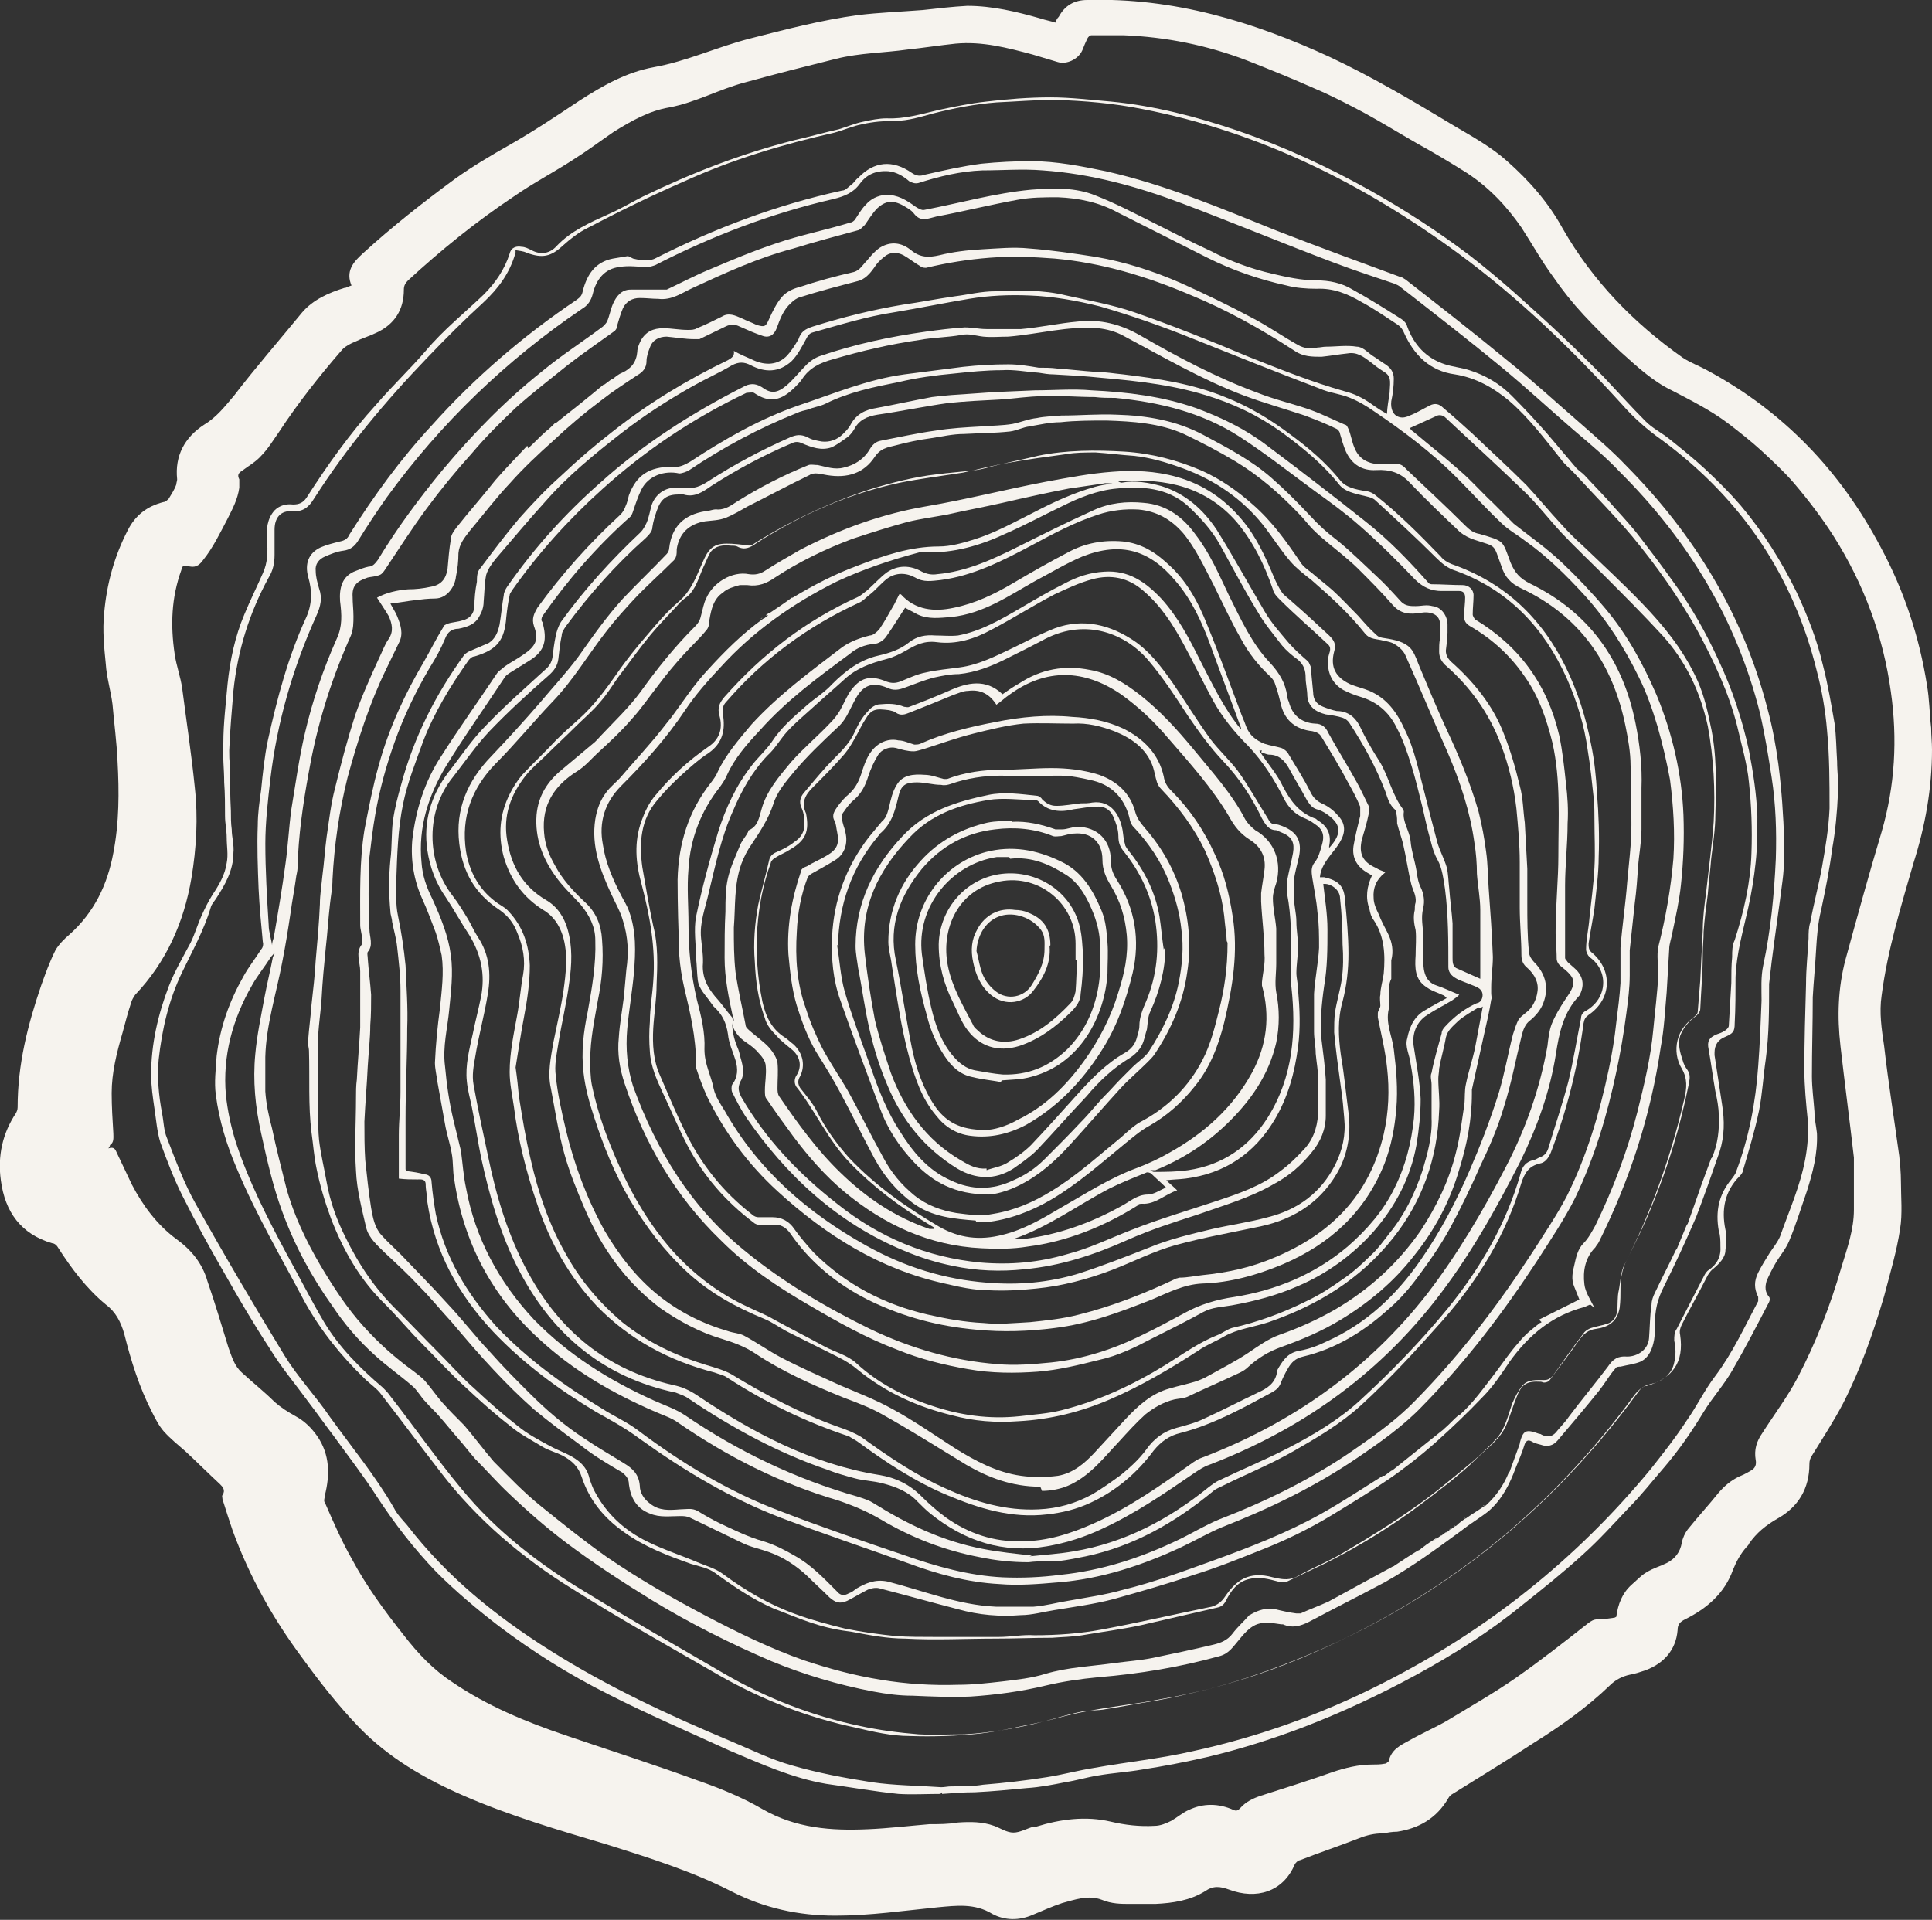 <?xml version="1.0" encoding="UTF-8"?><svg id="Layer_2" xmlns="http://www.w3.org/2000/svg" viewBox="0 0 23.01 22.87"><rect x="0" y="0" width="23.01" height="22.87" fill="#333333" stroke="none"/><defs><style>.cls-1{fill:#f6f3ee;}</style></defs><g id="Layer_1-2"><path class="cls-1" d="m4.19,3.41c-.08-.18.02-.29.13-.39.35-.32.72-.61,1.1-.89.21-.15.43-.28.66-.41.28-.16.55-.34.82-.52.28-.18.56-.34.89-.4.39-.07.75-.24,1.14-.34.43-.11.85-.22,1.29-.28.25-.03.51-.04.77-.06.18-.02.35-.04.53-.05.3,0,.59.07.87.15.06.02.12.03.18.05.01-.03.02-.05.04-.07.07-.13.18-.2.34-.2,1.03-.03,1.98.26,2.89.68.51.24,1,.53,1.48.82.22.13.44.25.63.42.26.23.49.49.66.8.36.63.85,1.13,1.43,1.54.09.06.2.1.29.15.91.49,1.59,1.2,2.07,2.11.28.52.46,1.07.55,1.64.03.17.03.34.05.51,0,.09.01.17.01.26,0,.46-.08.91-.22,1.35-.15.52-.31,1.04-.38,1.58-.03.2,0,.4.03.6.05.44.12.87.18,1.31.01.1.02.2.02.3,0,.19.02.39-.01.57-.04.27-.12.53-.19.8-.13.44-.28.87-.49,1.28-.11.21-.24.41-.37.62-.02.03-.03.06-.03.1,0,.29-.13.51-.38.65-.14.08-.25.17-.34.3,0,.01-.02.03-.03.04-.07.08-.12.17-.16.27-.1.28-.31.46-.57.59-.06.03-.09.06-.09.13-.02.24-.17.4-.39.48-.06.02-.12.04-.18.05-.09.02-.17.06-.24.13-.27.26-.58.48-.9.68-.32.21-.65.41-.97.61-.02.01-.04.03-.05.05-.14.24-.35.36-.61.4-.06,0-.11.01-.17.02-.1,0-.19.02-.29.06-.23.09-.47.17-.7.26-.02,0-.05.03-.06.05-.14.33-.46.42-.78.3-.11-.04-.19-.05-.29.02-.18.11-.38.14-.59.15-.1,0-.2,0-.3,0-.11,0-.22,0-.34-.05-.16-.06-.32,0-.47.04-.12.04-.23.09-.35.14-.16.07-.33.07-.48-.01-.21-.13-.43-.1-.65-.08-.4.04-.81.1-1.22.1-.44,0-.85-.09-1.24-.29-.47-.24-.98-.4-1.49-.56-.57-.17-1.15-.34-1.7-.58-.46-.2-.89-.45-1.24-.81-.25-.26-.47-.54-.68-.83-.35-.47-.63-.97-.83-1.52-.04-.12-.08-.24-.12-.37,0-.02-.01-.04,0-.05.04-.06,0-.1-.03-.13-.14-.13-.27-.26-.41-.39-.09-.08-.18-.15-.26-.24-.06-.07-.1-.15-.14-.23-.15-.29-.25-.61-.33-.93-.04-.14-.1-.26-.22-.35-.23-.19-.41-.43-.57-.68-.01-.02-.04-.05-.07-.05-.37-.11-.56-.37-.61-.75-.04-.29.02-.56.18-.8.01-.02.02-.04.02-.07,0-.51.12-.98.28-1.45.05-.14.1-.28.17-.42.04-.07.11-.14.17-.19.29-.26.45-.59.52-.97.07-.36.07-.73.05-1.09-.01-.23-.04-.45-.06-.68-.02-.16-.07-.32-.08-.48-.02-.2-.04-.4-.02-.6.03-.35.12-.68.28-.99.09-.18.23-.29.43-.34.02,0,.04-.02.06-.04.03-.05.07-.11.09-.17,0-.02.01-.04.01-.06-.03-.28.09-.5.32-.65.15-.09.25-.22.36-.35.26-.34.54-.66.81-.99.13-.15.31-.23.5-.29.03,0,.05-.02.09-.03Zm15.06,15.85c.02-.15.07-.28.18-.38.06-.05.11-.11.18-.15.08-.05.16-.07.24-.11.1-.05.16-.13.18-.24.01-.06.04-.12.07-.16.12-.15.25-.29.37-.44.07-.08.14-.14.24-.19.05-.02.09-.04.14-.07.06-.03.07-.08.06-.13-.02-.12.01-.22.08-.32.14-.22.3-.43.42-.66.22-.42.39-.86.52-1.31.07-.23.15-.45.15-.69,0-.11,0-.21,0-.32,0-.1,0-.2,0-.3-.05-.44-.11-.89-.16-1.33-.04-.35-.03-.69.06-1.03.14-.51.28-1.02.43-1.52.16-.55.19-1.11.11-1.67-.09-.66-.32-1.28-.68-1.85-.14-.22-.3-.43-.47-.63-.12-.14-.25-.26-.39-.39-.12-.11-.26-.22-.39-.32-.21-.16-.45-.28-.68-.4-.23-.11-.42-.29-.61-.46-.15-.14-.3-.29-.44-.44-.13-.14-.25-.29-.36-.45-.14-.19-.25-.39-.38-.59-.18-.26-.39-.48-.65-.65-.19-.12-.39-.24-.59-.35-.21-.12-.42-.25-.64-.37-.19-.1-.38-.2-.57-.28-.27-.12-.54-.23-.82-.34-.47-.18-.96-.28-1.47-.3-.13,0-.26,0-.38,0-.02,0-.04.02-.05.04-.02.04-.04.09-.06.14-.05.11-.19.17-.29.14-.1-.03-.2-.06-.3-.09-.3-.08-.6-.16-.92-.13-.19.02-.38.05-.57.07-.28.04-.57.04-.85.11-.36.09-.72.18-1.08.28-.31.08-.59.24-.91.3-.24.04-.45.16-.66.29-.16.11-.32.23-.48.33-.23.15-.48.28-.71.44-.45.3-.87.64-1.26,1-.03.03-.05.06-.05.11,0,.24-.11.41-.32.51-.08.04-.18.07-.26.11-.05.02-.11.05-.15.09-.27.31-.53.64-.76.99-.07.1-.13.2-.21.28-.06.07-.15.12-.23.18-.05.03-.05.06-.03.1,0,.03,0,.06,0,.1-.02.14-.08.25-.14.37-.09.17-.17.34-.29.49-.05.07-.1.1-.19.07-.04-.01-.06,0-.07.05-.12.33-.13.66-.08,1,.02.14.07.27.09.41.05.39.11.78.15,1.18.04.36.02.72-.04,1.08-.09.53-.3,1-.67,1.39-.02.03-.04.06-.05.1-.04.12-.07.24-.1.35-.07.24-.13.48-.13.72,0,.16.01.32.02.48,0,.05.01.11-.04.14,0,0,0,.02-.02.04.06-.02.08,0,.1.05.06.13.12.25.18.38.13.25.3.48.53.65.18.13.31.29.37.5.09.26.17.53.25.79.04.11.07.22.16.3.13.12.27.23.39.35.08.07.16.12.25.17.11.06.19.14.26.24.15.22.15.46.09.7,0,.03-.02.07,0,.09.1.23.2.46.32.67.17.32.39.62.62.91.17.22.35.41.58.56.41.28.87.47,1.34.63.53.18,1.06.35,1.58.54.26.09.53.2.77.34.4.23.82.26,1.26.24.24-.01.49-.04.73-.06.11,0,.23,0,.34-.02.15-.01.29-.01.43.04.08.03.15.08.23.08.08,0,.16-.05.24-.07,0,0,.02,0,.03,0,.29-.09.59-.13.89-.06.17.04.34.06.52.05.07,0,.14-.03.2-.06.07-.04.14-.1.21-.13.17-.08.35-.08.53,0,.04.02.06,0,.08-.02.07-.08.16-.12.25-.15.28-.09.57-.18.85-.28.15-.05.31-.09.47-.09.05,0,.1,0,.15-.01.02,0,.04-.02.05-.03.03-.14.14-.19.25-.25.14-.08.3-.15.44-.23.28-.17.56-.33.82-.51.3-.21.58-.43.86-.65.04-.03.07-.05.12-.05.07,0,.13-.01.2-.02Z"/><path class="cls-1" d="m11.2,21.37c-.17,0-.34.01-.5,0-.29-.03-.57-.08-.86-.12-.41-.07-.78-.24-1.16-.4-.48-.22-.97-.43-1.44-.67-.46-.23-.89-.5-1.3-.81-.26-.2-.51-.41-.74-.64-.27-.28-.5-.58-.71-.9-.16-.25-.34-.48-.52-.73-.1-.13-.19-.26-.29-.39-.16-.22-.33-.42-.47-.65-.19-.29-.36-.58-.53-.88-.18-.31-.35-.62-.51-.94-.1-.2-.18-.41-.26-.63-.04-.13-.05-.27-.07-.4-.02-.14-.04-.27-.04-.41,0-.36.08-.71.21-1.05.07-.18.17-.35.26-.52.05-.1.08-.21.13-.32.04-.09.08-.17.13-.25.08-.12.15-.24.17-.38.02-.1,0-.2,0-.3,0-.09-.02-.17-.02-.26,0-.13,0-.26-.01-.4,0-.16-.02-.31-.01-.47,0-.23.03-.47.05-.7.03-.29.09-.57.2-.83.07-.17.15-.33.22-.49.06-.13.06-.26.05-.4-.01-.12,0-.25.09-.35.06-.06.14-.08.22-.07.07,0,.12-.02.16-.08.25-.39.52-.77.83-1.11.19-.22.4-.42.59-.64.21-.25.46-.45.69-.67.14-.14.25-.3.31-.49.02-.08.09-.09.14-.08.04,0,.08.02.12.04.11.06.22.04.3-.05.17-.18.4-.28.62-.38.14-.06.27-.14.41-.21.58-.28,1.17-.51,1.8-.67.18-.04.35-.09.53-.13.1-.03.19-.07.29-.09.09-.02.19-.04.28-.04.21.01.41-.05.62-.1.19-.04.38-.08.57-.1.25-.03.51-.05.76-.05.24,0,.48.03.72.05.52.05,1.02.18,1.52.35.55.19,1.07.43,1.57.71.41.23.81.49,1.18.77.18.14.36.29.53.44.19.17.38.34.57.52.17.16.33.32.49.48.17.18.34.37.51.54.08.08.18.13.27.2.15.12.3.24.44.37.15.14.29.28.42.43.27.32.49.67.67,1.04.13.28.24.56.31.86.06.23.1.47.14.7.02.15.02.3.03.45,0,.13.02.25.01.38-.01.23-.03.45-.07.67-.03.24-.08.48-.13.72-.04.16-.05.31-.06.47-.01.19-.03.38-.04.57,0,.31-.01.63-.01.94,0,.14.02.28.03.42,0,.09.02.17.03.26.01.24-.05.47-.12.69-.07.2-.13.4-.21.59-.04.1-.12.19-.17.28-.04.07-.07.13-.1.2-.02.07-.02.13.03.19.01.01.01.04,0,.06-.14.27-.28.54-.43.8-.1.18-.24.33-.35.51-.14.23-.29.45-.47.66-.14.16-.27.33-.42.48-.18.19-.36.39-.55.56-.23.21-.48.41-.72.6-.39.32-.82.59-1.26.83-.44.24-.89.45-1.36.63-.37.14-.75.26-1.13.35-.26.06-.52.11-.78.15-.17.03-.35.04-.52.07-.13.02-.26.06-.39.08-.15.03-.3.06-.46.07-.21.02-.41.04-.62.05-.13,0-.26.01-.39.02,0,0,0-.01,0-.02ZM6.14,3.01c-.07.25-.21.43-.38.59-.23.21-.45.43-.67.66-.5.52-.96,1.07-1.35,1.68-.06.1-.13.16-.26.15-.14-.01-.21.08-.21.22,0,.1,0,.2,0,.3,0,.1-.02.19-.07.27-.23.42-.37.87-.42,1.35-.02.24-.04.47-.05.71,0,.06,0,.12.01.18,0,.18,0,.36.01.54,0,.07,0,.15.01.22,0,.09.03.19.02.28,0,.21-.1.38-.21.55-.02.03-.05.06-.06.1-.08.27-.22.52-.34.77-.16.33-.24.68-.28,1.04-.02.21,0,.43.04.64.02.1.02.21.06.3.1.26.2.53.34.78.34.61.7,1.22,1.06,1.81.16.26.37.48.54.73.26.36.54.7.76,1.08.04.08.1.14.16.21.47.61,1.05,1.08,1.7,1.49.68.43,1.41.77,2.15,1.08.24.1.48.22.73.29.31.09.63.15.95.2.27.04.55.04.83.06.04,0,.08-.01.12-.01.13,0,.26,0,.38-.02.25-.02.51-.05.76-.09.19-.03.37-.08.56-.11.39-.07.79-.11,1.18-.2.78-.17,1.53-.44,2.24-.8,1.25-.63,2.32-1.48,3.21-2.56.15-.19.3-.38.43-.58.12-.17.21-.36.34-.53.21-.28.35-.59.51-.89,0-.01,0-.04,0-.05-.05-.1-.05-.19,0-.29.04-.08.09-.16.14-.24.04-.06.09-.12.12-.19.11-.31.24-.6.3-.92.03-.16.04-.31.03-.47-.02-.2-.04-.4-.04-.6,0-.34.01-.68.02-1.02,0-.18.02-.36.03-.54,0-.06,0-.13.02-.19.04-.22.1-.44.14-.66.04-.23.08-.46.09-.7,0-.31,0-.62-.03-.93-.02-.24-.06-.47-.12-.7-.28-1.14-.9-2.06-1.85-2.76-.17-.12-.33-.26-.47-.42-.6-.66-1.23-1.27-1.95-1.8-1.13-.83-2.37-1.45-3.76-1.72-.35-.07-.7-.1-1.05-.11-.23,0-.46.02-.69.03-.26.02-.51.07-.75.13-.15.04-.3.09-.46.09-.13,0-.26.01-.39.04-.11.02-.22.07-.33.1-.62.14-1.22.32-1.79.58-.39.17-.78.36-1.16.56-.1.05-.19.12-.28.2-.15.14-.25.16-.44.09-.04-.02-.08-.02-.13-.03Z"/><path class="cls-1" d="m7.54,3.08s.08.02.12.02c.05,0,.1,0,.14-.02.71-.36,1.45-.64,2.23-.81.04,0,.07-.04.11-.07.03-.02.05-.06.08-.08.19-.2.41-.22.64-.06.06.04.1.04.16.02.22-.05.44-.1.67-.13.2-.02.4-.03.59-.03.3,0,.6.06.89.12.71.16,1.37.44,2.04.71.49.19.98.37,1.47.55.02,0,.04.02.06.03.41.32.82.64,1.22.97.3.24.58.5.87.75.18.16.37.32.54.5.81.82,1.39,1.77,1.68,2.89.06.22.1.44.13.66.04.31.06.62.07.92,0,.16,0,.32-.02.47-.04.32-.09.65-.13.97-.01.09-.02.17-.03.26,0,.3,0,.6-.04.9-.03.2-.04.41-.08.61-.05.24-.12.47-.19.71,0,.02-.02.05-.04.07-.18.18-.22.4-.17.64.02.08.01.16,0,.24,0,.09-.07.16-.14.22-.03.02-.05.05-.07.08-.1.2-.21.39-.31.59-.02.04-.03.08-.02.12.05.33-.09.52-.4.61-.03,0-.07.03-.09.06-1.19,1.63-2.73,2.77-4.65,3.41-.36.12-.73.21-1.11.28-.2.03-.39.07-.59.1-.1.02-.2.01-.29.03-.15.03-.31.08-.46.12-.25.05-.49.11-.74.14-.28.03-.57.04-.85.03-.21,0-.43-.05-.64-.1-.57-.12-1.11-.33-1.62-.62-.59-.34-1.18-.67-1.75-1.03-.6-.37-1.14-.83-1.57-1.39-.24-.31-.47-.62-.71-.93-.05-.07-.13-.12-.2-.19-.28-.27-.52-.57-.71-.91-.28-.53-.58-1.04-.81-1.59-.12-.28-.21-.57-.25-.88-.02-.15,0-.3.01-.46.04-.34.15-.65.32-.95.06-.11.14-.21.21-.32.02-.02.03-.06.02-.09-.02-.21-.04-.42-.05-.63-.01-.25-.02-.51-.01-.76,0-.14.02-.28.04-.42.02-.2.04-.4.08-.59.11-.5.24-.99.45-1.45.08-.17.08-.33.03-.5-.04-.15,0-.28.15-.35.07-.03.15-.05.23-.07.05-.01.09-.03.11-.08.29-.46.61-.9.98-1.3.51-.57,1.09-1.07,1.73-1.5.04-.03.06-.05.07-.1.05-.2.15-.35.36-.39.06-.01.12-.02.18-.03Zm9.53,15.28s.05-.04.08-.06c0,0,.01,0,.02-.01l.04-.03s.01,0,.02-.01c.01,0,.03-.02.04-.03,0,0,.01,0,.02-.01l.04-.03s.01,0,.02-.01c.03-.03.07-.06.1-.08,0,0,.01,0,.02-.01.07-.05.14-.09.21-.14,0,0,.01,0,.02-.01.12-.11.21-.24.27-.39,0,0,0,0,.01-.01.04-.11.08-.22.12-.33,0,0,0,0,0-.01.04-.15.07-.17.23-.11,0,0,.02,0,.03.01.08.04.14.02.19-.05.05-.06.1-.11.14-.17.15-.2.31-.39.46-.59.06-.09.12-.13.23-.12.12,0,.25-.08.26-.22.01-.13.01-.27.03-.4,0-.05.02-.1.04-.14.08-.17.17-.34.25-.51,0,0,0,0,.01-.01.04-.1.08-.19.12-.29,0,0,0,0,.01-.01.04-.11.08-.23.12-.34.05-.15.11-.3.16-.44,0,0,0,0,.01-.01.07-.16.09-.34.08-.51,0-.09-.02-.19-.04-.28-.03-.17-.05-.33-.08-.5-.02-.09,0-.14.1-.18.03-.01.06-.02.09-.04.02-.01.05-.04.05-.06.01-.17.02-.34.03-.51,0-.1,0-.21.01-.31,0-.07,0-.14.03-.2.11-.34.19-.69.2-1.04.01-.28,0-.56-.03-.84-.02-.22-.09-.45-.14-.67-.1-.4-.28-.78-.48-1.15-.22-.39-.48-.76-.77-1.11-.21-.25-.44-.48-.66-.72-.06-.07-.14-.13-.19-.2-.19-.24-.38-.49-.61-.69-.19-.16-.4-.28-.65-.32-.3-.04-.49-.23-.61-.5-.01-.03-.04-.07-.07-.09-.14-.09-.28-.19-.43-.27-.17-.1-.34-.17-.54-.16-.12,0-.25-.01-.36-.04-.32-.07-.64-.18-.94-.33-.36-.18-.71-.36-1.07-.54-.22-.12-.46-.17-.71-.18-.16,0-.32,0-.48.03-.33.06-.65.14-.97.2-.09.02-.18.07-.26-.03-.02-.03-.05-.05-.08-.07-.14-.09-.24-.11-.36,0-.06.06-.1.13-.15.2-.02.02-.05.05-.07.06-.26.07-.52.14-.78.22-.42.11-.81.29-1.2.47-.13.06-.25.15-.41.13-.07,0-.14-.01-.22-.01-.09,0-.16.04-.2.12-.03.07-.05.14-.07.21,0,.03-.02.06-.04.07-.18.13-.37.26-.55.4-.21.17-.42.33-.62.51-.18.17-.36.35-.52.54-.19.21-.37.43-.54.66-.17.23-.33.48-.49.72-.02.03-.04.06-.07.07-.05.02-.1.02-.14.03-.12.04-.19.09-.18.23,0,.08.01.15.01.23,0,.08,0,.15-.03.23-.22.49-.38.99-.48,1.51-.07.37-.13.74-.15,1.11,0,.08,0,.16-.02.24-.02.15-.05.3-.07.45-.03.2-.06.39-.1.59-.07.37-.19.74-.2,1.12,0,.14,0,.28,0,.41.01.15.04.29.08.44.05.24.11.47.17.71.09.33.24.64.41.93.15.25.31.5.51.72.18.2.37.37.59.53.05.04.11.08.15.13.07.08.13.17.2.25.08.09.17.18.26.27.12.14.23.29.35.43.18.18.36.37.56.53.26.21.52.42.79.61.38.26.78.49,1.18.7.38.2.77.39,1.17.53.3.1.6.18.91.23.3.05.61.07.92.06.18,0,.35-.02.53-.04.17-.02.35-.04.51-.09.27-.08.55-.09.83-.13.15-.02.3-.03.45-.06.24-.05.48-.1.73-.16.08-.02.16-.05.22-.13.06-.08.13-.14.2-.22,0,0,.01,0,.02-.01.09-.05.18-.08.29-.06.08.02.17.04.25.05.02,0,.03,0,.05,0,.11-.05.22-.09.33-.14.26-.14.51-.28.77-.42,0,0,.01,0,.02-.01.09-.06.18-.12.28-.18,0,0,.01,0,.02-.01,0,0,.02-.01.02-.02,0,0,.01,0,.02-.01.05-.04.1-.07.16-.11,0,0,.01,0,.02-.01ZM3.27,11.36s0,0-.01,0c-.01.02-.03.03-.04.05-.07.11-.16.22-.22.33-.23.4-.35.84-.31,1.3.02.19.06.38.12.57.15.46.37.89.6,1.32.15.27.29.55.45.82.18.3.43.55.7.78.03.03.06.06.08.09.29.37.56.76.86,1.12.41.5.93.9,1.48,1.23.54.33,1.1.65,1.65.97.5.29,1.04.5,1.61.62.23.05.46.08.7.1.18.01.37,0,.55,0,.31-.02.62-.07.93-.15.17-.04.33-.09.5-.12.3-.06.61-.09.91-.15.82-.14,1.6-.42,2.34-.8,1.32-.67,2.41-1.61,3.28-2.8.05-.07.11-.13.2-.15.14-.03.26-.11.29-.26.02-.08.02-.17,0-.26,0-.05,0-.1.03-.14.11-.21.22-.43.33-.64.01-.02.03-.05.05-.06.1-.07.15-.16.14-.29,0-.06,0-.12-.02-.18-.04-.23,0-.43.15-.61.02-.03.05-.06.06-.1.15-.4.23-.82.26-1.25.02-.26.03-.52.04-.78,0-.14-.01-.28.02-.42.09-.42.13-.84.15-1.27.01-.32,0-.65-.05-.97-.04-.26-.08-.51-.14-.77-.28-1.11-.85-2.05-1.66-2.86-.17-.18-.36-.34-.55-.5-.29-.25-.57-.51-.86-.75-.4-.33-.8-.64-1.21-.96-.02-.02-.05-.03-.07-.04-.24-.08-.48-.16-.72-.25-.61-.23-1.21-.48-1.82-.71-.53-.2-1.08-.35-1.65-.39-.24-.02-.48,0-.72,0-.26.01-.51.07-.76.15-.04.01-.07,0-.11-.02-.07-.06-.15-.11-.25-.12-.15-.01-.26.04-.34.15-.08.11-.19.15-.31.18-.74.17-1.45.44-2.13.79-.03.01-.06.02-.09.02-.11,0-.22-.02-.33,0-.18.02-.28.15-.32.32-.02.08-.06.14-.13.18-.9.61-1.68,1.36-2.32,2.24-.12.17-.24.35-.35.53-.04.06-.09.1-.17.11-.08.01-.15.04-.22.07-.07.03-.12.09-.11.17,0,.07.02.14.04.21.04.11.02.21-.03.32-.28.62-.47,1.27-.55,1.95-.03.26-.06.52-.06.77,0,.32.02.65.04.97,0,.08.03.16.04.24,0-.03.01-.06.02-.09.05-.29.1-.58.14-.88.03-.21.04-.43.07-.65.05-.3.09-.6.16-.9.09-.39.22-.77.38-1.13.07-.15.06-.29.04-.45-.01-.15.02-.3.19-.36.05-.02.1-.04.15-.05.05,0,.08-.04.11-.08.23-.38.49-.73.77-1.07.36-.43.75-.83,1.19-1.18.23-.19.48-.35.72-.53.02-.02.04-.04.05-.06.03-.07.04-.14.07-.21.04-.09.1-.17.21-.17.11,0,.23,0,.34,0,.03,0,.06,0,.09,0,.17-.08.34-.17.51-.24.26-.11.52-.22.79-.31.29-.1.6-.16.89-.25.02,0,.04-.02.05-.03.04-.06.08-.13.13-.18.06-.07.14-.11.24-.12.14,0,.24.06.35.14.03.02.08.05.11.04.42-.08.84-.2,1.27-.24.26-.02.53-.03.77.07.23.09.44.2.66.31.24.12.47.24.71.35.23.12.47.21.73.27.17.04.35.08.53.08.15,0,.3.03.43.11.2.11.39.23.58.35.03.02.06.05.07.09.08.22.23.38.45.45.09.03.2.04.29.07.19.06.36.16.5.3.15.15.29.3.43.46.11.13.22.26.33.39.03.04.07.06.11.1.12.13.25.26.37.4.1.11.21.23.3.35.13.17.26.34.38.51.22.3.4.62.55.95.16.34.28.7.36,1.07.05.26.09.52.1.78,0,.18,0,.37-.02.55-.02.19-.05.37-.09.55-.06.27-.14.54-.15.82,0,.18,0,.37-.01.55,0,.1-.02.12-.11.16q-.13.05-.13.19s0,.02,0,.03c.03.2.06.39.09.59.03.19.03.37-.03.56-.09.26-.18.52-.28.78-.12.28-.25.56-.39.84-.07.14-.1.27-.1.43,0,.06,0,.13-.01.19-.02.11-.06.21-.16.26-.07.03-.16.04-.24.06-.02,0-.05,0-.06.02-.07.08-.12.17-.19.26-.16.2-.33.4-.5.6-.05.06-.12.08-.2.05-.04-.01-.08-.02-.11-.04-.04-.02-.06-.01-.08.03-.03.1-.07.19-.11.29-.07.19-.16.37-.32.51-.1.08-.22.15-.32.23-.3.22-.6.44-.92.62-.3.16-.6.31-.9.47-.1.05-.2.08-.31.03,0,0-.02,0-.02,0-.25-.04-.33-.03-.5.18-.07.08-.12.17-.24.2-.47.13-.95.21-1.44.25-.21.02-.42.05-.63.1-.29.07-.59.11-.89.13-.23.01-.46,0-.69-.01-.16,0-.31-.02-.47-.05-.42-.08-.82-.2-1.21-.36-.49-.21-.97-.45-1.43-.73-.34-.21-.68-.43-1-.67-.24-.18-.47-.38-.69-.59-.14-.13-.27-.28-.41-.42-.07-.08-.13-.16-.2-.24-.08-.09-.15-.18-.23-.27-.05-.06-.11-.11-.16-.17-.06-.06-.1-.14-.16-.19-.15-.13-.31-.24-.45-.37-.19-.17-.36-.37-.5-.58-.25-.35-.45-.72-.6-1.13-.11-.3-.18-.61-.25-.93-.07-.31-.1-.63-.07-.94.02-.23.07-.46.11-.68.03-.16.07-.32.1-.48Z"/><path class="cls-1" d="m20.38,13.78s0,0,.01-.01c0,0,0,0-.01.01Z"/><path class="cls-1" d="m20.08,14.58s0,0,.01-.01c0,0,0,0-.01.01Z"/><path class="cls-1" d="m19.95,14.89s0,0,.01-.01c0,0,0,0-.01.01Z"/><path class="cls-1" d="m18.08,17.2s0,0,0-.01c0,0,0,0,0,.01Z"/><path class="cls-1" d="m17.94,17.55s0,0,.01-.01c0,0,0,0-.01.01Z"/><path class="cls-1" d="m17.66,17.94s.01,0,.02-.01c0,0-.01,0-.02.01Z"/><path class="cls-1" d="m17.43,18.09s.01,0,.02-.01c0,0-.01,0-.02.01Z"/><path class="cls-1" d="m17.31,18.18s.01,0,.02-.01c0,0-.01,0-.02.01Z"/><path class="cls-1" d="m17.26,18.22s.01,0,.02-.01c0,0-.01,0-.02.01Z"/><path class="cls-1" d="m17.21,18.26s.01,0,.02-.01c0,0-.01,0-.02.01Z"/><path class="cls-1" d="m17.15,18.3s.01,0,.02-.01c0,0-.01,0-.02.01Z"/><path class="cls-1" d="m17.06,18.37s.01,0,.02-.01c0,0-.01,0-.02.01Z"/><path class="cls-1" d="m16.89,18.49s.01,0,.02-.01c0,0-.01,0-.02.01Z"/><path class="cls-1" d="m16.85,18.52s.01,0,.02-.01c0,0-.01,0-.02.01Z"/><path class="cls-1" d="m16.56,18.7s.01,0,.02-.01c0,0-.01,0-.02.01Z"/><path class="cls-1" d="m14.85,19.29s.01,0,.02-.01c0,0-.01,0-.02.01Z"/><path class="cls-1" d="m6.29,5.34c.07-.06.13-.13.2-.19,0,0,0,0,.01-.01.04-.03.07-.06.11-.1,0,0,0,0,.01,0,.19-.15.38-.3.57-.46,0,0,0,0,.01,0l.08-.06s0,0,.01,0c.04-.03.07-.06.12-.08.11-.05.17-.13.18-.25,0-.04.02-.09.04-.13.06-.11.15-.15.27-.15.1,0,.19.02.29.02.04,0,.08,0,.11-.02.1-.04.2-.09.3-.14.08-.05.16-.01.23.02.06.03.12.05.18.08.1.03.11.02.15-.07.04-.09.09-.19.15-.26.05-.06.13-.1.21-.12.21-.07.43-.13.65-.18.07-.02.1-.08.15-.13.05-.06.1-.12.16-.16.13-.08.26-.06.37.03.11.09.21.09.34.06.16-.04.33-.06.5-.07.19-.01.38-.03.57-.01.27.02.53.06.79.1.35.06.69.17,1.01.31.29.13.58.27.86.42.19.1.36.22.54.32.07.04.15.05.23.03.03,0,.07-.01.1-.01.12,0,.25-.02.37,0,.07,0,.13.07.19.11.05.03.1.07.15.1.06.04.1.09.1.17,0,.09-.01.18-.03.27-.01.09.02.17.1.19.04.01.08,0,.12-.02.08-.03.16-.08.24-.12.06-.03.11-.02.16.03.12.1.23.2.34.3.22.21.44.41.65.62.14.15.27.31.41.46.08.09.17.18.26.26.24.23.48.45.71.69.25.26.47.53.63.86.09.18.14.38.18.58.08.35.07.71.06,1.07,0,.18-.03.36-.05.53-.01.14-.03.28-.04.42-.02.15-.04.3-.05.45,0,.09-.01.17-.01.26,0,.22-.02.44-.03.66,0,.03-.03.07-.06.09-.08.06-.14.13-.18.23-.03.1,0,.2.03.29.01.04.03.08.06.12.04.06.02.12.01.18-.1.49-.24.96-.43,1.42-.09.23-.2.45-.31.67-.05.1-.07.21-.07.32,0,.08,0,.16-.01.24-.03.17-.14.23-.28.25-.09.01-.15.06-.2.13-.12.17-.24.33-.36.49-.01.01-.04.02-.06.02-.01,0-.03-.01-.04-.01-.17-.01-.23.03-.29.19-.04.1-.07.2-.11.3-.07.19-.24.3-.37.43-.1.1-.21.19-.32.28-.18.14-.37.29-.56.42-.29.2-.59.38-.91.54-.15.07-.31.15-.46.22-.03.01-.08.01-.11,0-.11-.03-.23-.06-.34-.03-.14.03-.22.14-.28.26-.02.04-.05.07-.1.08-.3.07-.61.14-.91.21-.23.05-.47.08-.7.12-.12.02-.24.02-.36.03-.22,0-.45.01-.67.01-.36,0-.72.02-1.08,0-.21,0-.42-.04-.63-.08-.16-.02-.31-.05-.46-.1-.16-.05-.32-.12-.48-.18-.25-.11-.47-.26-.69-.42-.08-.06-.19-.08-.29-.11-.28-.1-.55-.2-.8-.38-.24-.17-.41-.38-.5-.65-.04-.13-.12-.2-.23-.26-.08-.04-.16-.06-.23-.1-.13-.08-.27-.15-.39-.25-.18-.14-.35-.29-.52-.45-.19-.17-.36-.36-.54-.54-.15-.15-.28-.31-.43-.46-.3-.29-.5-.64-.65-1.03-.07-.19-.13-.39-.17-.59-.03-.14-.04-.29-.06-.43-.04-.32-.02-.65-.03-.97,0-.04-.02-.09-.01-.13.01-.14.03-.28.04-.42.02-.18.04-.35.05-.53.02-.22.04-.44.05-.67,0-.11.02-.23.03-.34.02-.15.03-.31.05-.46.03-.2.05-.39.1-.58.07-.29.15-.59.24-.87.08-.23.18-.45.28-.67.04-.08.07-.17.12-.24.06-.09.04-.18,0-.27-.04-.07-.09-.14-.14-.22.11-.06.24-.09.37-.1.09,0,.18-.01.27-.03.12-.02.18-.09.2-.21.01-.12.02-.24.04-.36,0-.05.04-.1.07-.14.15-.19.31-.37.46-.56.12-.14.25-.27.37-.4,0,0,0,0,.01-.01Zm12.04,10.38c.16-.08.32-.16.48-.24-.02-.05-.04-.1-.06-.15-.04-.09-.02-.18,0-.26.02-.09.04-.19.11-.26.06-.06.1-.14.14-.21.21-.43.38-.88.5-1.35.08-.32.16-.65.19-.98.02-.22.05-.44.06-.66,0-.11-.02-.23,0-.33.09-.35.15-.7.18-1.05.02-.31,0-.63-.04-.94-.04-.22-.09-.43-.15-.64-.06-.2-.13-.4-.22-.58-.17-.35-.38-.68-.64-.97-.22-.24-.45-.47-.72-.66-.09-.07-.2-.13-.28-.21-.19-.18-.36-.37-.54-.55-.29-.29-.62-.54-.96-.77-.1-.07-.2-.13-.3-.17-.12-.05-.25-.06-.36-.11-.5-.19-1-.39-1.5-.59-.37-.15-.74-.28-1.12-.39-.28-.07-.56-.12-.84-.13-.24-.01-.48,0-.72.04-.3.05-.59.11-.89.16-.33.05-.65.15-.97.24-.04.01-.06.04-.08.08-.05.09-.1.19-.17.26-.15.14-.32.14-.49.05-.08-.04-.14-.04-.22,0-.15.09-.31.16-.47.25-.3.17-.58.35-.85.56-.32.25-.64.51-.91.82-.2.22-.39.45-.58.67-.05.06-.1.13-.12.2-.02.1-.02.21-.03.32,0,.06-.02.12-.05.17-.05.1-.15.13-.25.15-.08,0-.13.04-.16.12-.05.12-.11.23-.18.34-.17.29-.31.58-.42.89-.1.28-.18.57-.23.86-.03.17-.05.34-.07.51-.01.14-.01.29-.01.44,0,.14,0,.28.01.42,0,.09.05.19-.02.27-.01.02,0,.05,0,.08.01.14.03.29.04.43,0,.12,0,.24-.01.36,0,.16-.02.32-.03.49-.01.22-.03.44-.04.66,0,.15,0,.31.01.46.02.19.04.38.07.57.02.11.04.23.12.32.07.08.15.15.23.23.18.19.37.38.55.58.18.19.34.4.52.59.15.17.31.33.47.49.2.2.41.38.64.53.16.11.32.2.48.3.1.06.18.13.19.27,0,.08.05.16.12.21.11.09.23.08.36.07.07,0,.14-.02.21.02.08.05.17.1.25.14.17.08.35.17.53.22.13.04.25.1.37.17.2.11.35.27.51.43.04.05.09.05.14.02.03-.01.06-.03.08-.05.12-.07.23-.12.38-.09.43.11.84.28,1.29.3.15,0,.3,0,.45,0,.14-.01.28-.05.41-.07.22-.04.44-.07.65-.13.37-.09.72-.22,1.08-.35.44-.16.88-.33,1.29-.56.25-.14.49-.3.73-.45,0,0,.01,0,.02,0l.08-.06s.01,0,.02-.01c.2-.16.4-.32.6-.48,0,0,0,0,.01-.01.06-.05.11-.11.17-.16,0,0,0,0,.01,0,.17-.15.3-.34.44-.52.09-.12.17-.24.27-.35.07-.09.16-.16.25-.23,0,0,.01,0,.02-.01Zm.61-.18s-.05.02-.07.03c-.38.1-.66.33-.89.65-.1.15-.2.3-.32.42-.18.19-.37.37-.57.55-.17.15-.36.3-.55.43-.22.15-.45.29-.68.43-.28.17-.57.31-.88.43-.25.1-.5.2-.76.28-.32.11-.64.2-.96.29-.23.06-.46.09-.7.13-.13.02-.27.06-.4.06-.25.02-.5,0-.75-.07-.31-.08-.63-.17-.94-.25-.04-.01-.1,0-.14.02-.08.04-.16.09-.24.13-.09.04-.14.02-.21-.04-.09-.09-.18-.17-.27-.26-.13-.12-.28-.22-.45-.28-.11-.04-.22-.06-.32-.11-.21-.1-.41-.2-.62-.3-.04-.02-.08-.02-.12-.02-.12,0-.24.02-.36-.03-.16-.06-.23-.19-.25-.35,0-.06-.03-.1-.08-.14-.17-.1-.34-.2-.49-.32-.19-.14-.38-.28-.56-.43-.17-.15-.33-.31-.48-.47-.17-.18-.34-.38-.5-.57-.13-.14-.25-.29-.38-.42-.13-.14-.27-.27-.41-.4-.09-.09-.2-.18-.23-.31-.05-.22-.11-.44-.12-.67-.02-.29,0-.58,0-.87,0-.07,0-.15.01-.22.01-.21.03-.42.04-.62,0-.02,0-.04,0-.07,0-.2,0-.4,0-.6,0-.11-.06-.22.02-.32.01-.02,0-.06,0-.08,0-.05-.02-.1-.02-.15,0-.38-.01-.75.05-1.13.05-.26.1-.52.17-.77.12-.44.31-.85.54-1.24.08-.14.15-.28.23-.41,0-.02.03-.03.05-.04.06-.02.12-.02.18-.04.08-.02.13-.07.14-.16,0-.1.01-.2.03-.3,0-.05,0-.12.04-.16.15-.2.3-.4.46-.59.16-.18.32-.35.5-.51.2-.19.41-.37.63-.54.42-.33.88-.61,1.36-.84.05-.03.08-.05.07-.11.07.04.14.07.21.1.14.07.29.08.41-.03.06-.06.11-.14.15-.21.03-.09.08-.12.17-.15.35-.11.71-.2,1.07-.26.21-.03.41-.07.62-.1.16-.02.32-.06.48-.06.28-.01.57-.02.85.05.27.06.55.11.81.2.46.16.91.34,1.36.53.38.15.75.3,1.14.41.12.03.22.08.32.15.07.05.13.09.19.12,0-.08.02-.17.03-.25.01-.16.02-.2-.08-.26-.05-.03-.1-.07-.15-.11-.08-.06-.16-.12-.27-.1-.1.01-.21.03-.31.04-.11,0-.22,0-.32-.07-.4-.26-.81-.49-1.25-.67-.52-.22-1.05-.38-1.61-.43-.26-.02-.51-.03-.77-.01-.26.02-.51.06-.76.12-.02,0-.05,0-.07-.02-.07-.04-.13-.09-.2-.13-.08-.04-.16-.04-.23.02-.05.04-.09.08-.12.13-.05.07-.11.14-.2.16-.23.06-.46.12-.68.19-.04.01-.08.04-.11.07-.09.08-.13.19-.17.3-.03.08-.09.12-.17.09-.09-.03-.18-.07-.27-.11-.06-.03-.11-.03-.17,0-.1.05-.21.1-.31.15-.02,0-.04,0-.06,0-.11,0-.22-.02-.33-.03-.09,0-.17.04-.2.13-.02.05-.04.11-.04.16,0,.08-.04.13-.11.17-.15.1-.29.19-.43.3-.2.15-.39.31-.57.48-.18.16-.36.33-.52.51-.17.18-.32.38-.48.57-.06.08-.12.15-.13.26,0,.09-.01.19-.03.28-.01.11-.1.26-.25.26-.08,0-.16.01-.24.02-.09.01-.19.03-.29.04.03.06.06.1.08.15.04.1.08.21.02.32-.05.1-.1.21-.15.31-.2.41-.34.85-.46,1.29-.1.4-.16.81-.18,1.22,0,.1-.02.19-.03.29-.02.17-.03.35-.05.52-.02.2-.04.41-.05.61-.01.14-.03.28-.04.42,0,.1,0,.21,0,.32,0,.21,0,.43,0,.64,0,.1,0,.2.01.3.02.17.06.33.09.5.04.23.12.45.22.65.16.33.36.63.63.89.16.16.31.32.47.48.15.15.29.31.45.45.16.15.33.3.51.44.11.09.24.16.37.23.07.04.15.07.23.11.12.06.22.14.25.28.02.06.04.12.07.17.14.26.35.45.61.58.2.1.42.17.63.26.1.04.2.07.28.13.27.2.56.37.87.48.19.07.38.12.58.17.2.04.41.07.61.09.15.01.3.01.45.01.26,0,.52,0,.78,0,.14,0,.28-.03.42-.02.27,0,.55-.02.81-.07.43-.08.86-.18,1.3-.27.07-.02.12-.06.16-.12.13-.19.28-.31.57-.23.09.02.17.04.27,0,.19-.11.4-.19.58-.3.29-.17.58-.35.86-.55.23-.16.45-.35.67-.53.1-.09.2-.18.29-.28.1-.12.13-.27.18-.41.03-.07.07-.15.12-.21.06-.08.17-.07.26-.07.05,0,.08-.02.11-.06.12-.17.24-.34.37-.51.02-.02.05-.04.08-.05.06-.02.13-.03.19-.05.07-.02.11-.08.12-.15.01-.08,0-.17.02-.25.02-.1.02-.22.07-.31.32-.63.55-1.28.71-1.97.03-.13.04-.24-.03-.36-.06-.1-.08-.22-.05-.34.03-.12.1-.2.19-.27.02-.02.05-.04.05-.07.01-.12.02-.25.03-.37.01-.2.02-.4.03-.6,0-.15.02-.3.04-.45.03-.28.07-.56.09-.84.02-.38,0-.76-.07-1.14-.09-.41-.26-.77-.54-1.08-.23-.25-.47-.49-.71-.73-.16-.16-.33-.32-.49-.49-.14-.15-.27-.32-.42-.47-.32-.31-.65-.61-.97-.91-.02-.02-.06-.03-.09-.02-.11.05-.22.1-.33.15.01.01.02.03.04.04.19.16.38.31.56.47.14.12.26.26.39.38.03.03.06.06.09.09.05.05.11.11.16.16.19.15.39.29.57.46.18.17.36.36.52.55.26.31.45.66.61,1.03.19.46.3.94.32,1.43.01.28,0,.55-.03.83-.02.19-.06.37-.1.56-.01.07-.04.14-.04.21-.01.17-.02.34-.03.51-.02.22-.03.44-.07.65-.12.82-.37,1.59-.74,2.33-.01.02-.03.04-.04.06-.12.12-.15.28-.13.44.01.09.07.18.12.28Z"/><path class="cls-1" d="m6.29,5.34s0,0-.01.01c0,0,0,0,.01-.01Z"/><path class="cls-1" d="m6.5,5.14s0,0-.01.01c0,0,0,0,.01-.01Z"/><path class="cls-1" d="m6.62,5.03s0,0-.01,0c0,0,0,0,.01,0Z"/><path class="cls-1" d="m7.2,4.57s0,0-.01,0c0,0,0,0,.01,0Z"/><path class="cls-1" d="m7.3,4.5s0,0-.01,0c0,0,0,0,.01,0Z"/><path class="cls-1" d="m18.31,15.73h.02s-.01,0-.02,0Z"/><path class="cls-1" d="m17.34,16.84s0,0,.01,0c0,0,0,0-.01,0Z"/><path class="cls-1" d="m17.16,17.01s0,0,.01-.01c0,0,0,0-.01.01Z"/><path class="cls-1" d="m16.54,17.51h.02s-.01,0-.02,0Z"/><path class="cls-1" d="m16.45,17.57s.01,0,.02,0c0,0-.01,0-.02,0Z"/><path class="cls-1" d="m4.75,14.04c0-.11,0-.21,0-.32,0-.07,0-.13,0-.2,0-.17.02-.34.02-.51,0-.09,0-.18,0-.27,0-.31,0-.62,0-.94,0-.17-.02-.34-.04-.52-.01-.1-.04-.2-.06-.3,0-.04-.02-.08-.02-.12-.02-.21-.02-.41,0-.62.02-.15.01-.31.03-.46.02-.15.06-.3.1-.44.15-.56.41-1.07.75-1.54.02-.02.05-.04.08-.05.07-.03.14-.06.21-.09.08-.05.11-.13.13-.22.02-.12.03-.24.05-.35,0-.03.02-.07.04-.1.32-.46.69-.87,1.11-1.24.51-.46,1.09-.83,1.7-1.14.07-.04.14-.05.22,0,.11.08.18.08.3-.02.09-.08.16-.17.24-.25.04-.04.1-.08.16-.1.41-.14.83-.23,1.26-.29.15-.02.3-.04.46-.05.09,0,.17.02.26.02.14,0,.27,0,.41,0,.23-.02.45-.07.68-.09.26-.03.5.03.73.16.45.26.92.51,1.41.69.2.08.42.13.62.2.14.05.28.12.42.18.02,0,.03.03.04.05.03.07.04.15.07.22.05.13.15.19.29.2.05,0,.1,0,.15,0,.07-.02.13,0,.18.06.23.22.47.44.7.67.05.05.1.09.17.1.3.09.27.07.37.34.05.12.11.19.23.25.7.34,1.11.91,1.26,1.67.05.25.08.51.07.77,0,.16,0,.33,0,.49,0,.15-.03.3-.04.44-.01.15-.02.29-.04.44-.02.19-.04.37-.06.56,0,.1,0,.2,0,.3,0,.15-.02.3-.04.45-.03.23-.07.47-.12.7-.11.52-.26,1.02-.49,1.5-.13.26-.3.51-.46.76-.4.61-.84,1.19-1.36,1.72-.23.24-.5.43-.78.62-.5.34-1.04.6-1.6.82-.17.07-.32.16-.49.24-.47.22-.96.38-1.47.42-.23.02-.47.04-.7.02-.38-.02-.74-.12-1.09-.25-.5-.18-1.01-.35-1.51-.54-.6-.23-1.15-.56-1.68-.94-.16-.12-.34-.22-.52-.32-.45-.27-.87-.58-1.23-.96-.41-.44-.69-.94-.78-1.54,0-.07-.02-.14-.02-.21,0-.07-.06-.06-.1-.06-.07,0-.14,0-.22-.01Zm.09-.09c.08.01.15.02.22.04.04,0,.08.03.08.09.01.13.03.26.05.38.11.52.37.95.72,1.34.37.39.8.7,1.26.98.14.09.3.16.43.26.52.39,1.08.73,1.69.96.49.19.99.36,1.49.53.37.13.76.24,1.16.26.23.01.46,0,.69-.03.49-.05.95-.2,1.39-.41.17-.08.33-.18.5-.25.57-.22,1.12-.49,1.62-.84.26-.18.51-.36.73-.59.52-.53.97-1.12,1.38-1.75.14-.22.29-.44.41-.67.24-.48.39-.99.5-1.51.04-.19.07-.37.09-.56.02-.16.04-.31.05-.47,0-.14,0-.28,0-.42.02-.26.06-.52.08-.78.02-.23.05-.45.05-.68,0-.24,0-.47-.01-.71,0-.16-.03-.32-.06-.47-.15-.74-.54-1.31-1.24-1.64-.13-.06-.2-.14-.24-.27-.1-.27-.05-.22-.32-.31-.06-.02-.12-.05-.17-.09-.2-.19-.41-.39-.6-.59-.11-.12-.24-.16-.4-.15-.17.01-.29-.07-.36-.22-.03-.07-.05-.14-.07-.21,0-.02-.02-.05-.04-.06-.12-.06-.25-.11-.38-.16-.24-.08-.49-.15-.73-.24-.5-.19-.96-.46-1.43-.71-.09-.05-.2-.08-.3-.09-.36-.03-.71.07-1.07.1-.1,0-.2.01-.3,0-.09-.01-.17-.04-.26-.02-.17.03-.34.03-.5.06-.35.05-.69.13-1.03.23-.15.04-.28.1-.37.24-.02.03-.05.06-.08.09-.16.16-.3.2-.49.07-.02-.01-.07,0-.09,0-.63.3-1.2.68-1.72,1.15-.4.36-.76.76-1.07,1.2-.01.02-.03.04-.03.06-.02.09-.03.17-.04.26-.02.28-.11.39-.38.47-.03,0-.06.03-.08.06-.21.3-.4.61-.53.95-.09.25-.19.5-.24.75-.06.29-.07.6-.08.9,0,.14-.01.29.02.43.04.19.07.39.09.59.01.25.03.5.02.75,0,.36-.02.71-.02,1.07,0,.2,0,.41,0,.61Z"/><path class="cls-1" d="m8.02,5.56c.07.01.13-.02.2-.06.41-.27.83-.51,1.29-.67.42-.14.82-.31,1.26-.37.23-.03.47-.06.7-.09.18-.02.36-.03.54-.03.12,0,.24.02.36.04.07,0,.15,0,.22.01.15.01.31.03.46.04.11,0,.22.02.33.03.41.05.82.11,1.21.27.28.11.53.26.77.44.22.16.43.34.6.55.07.09.19.11.3.13.04,0,.08.02.11.04.28.22.54.48.79.74.03.04.08.07.13.09.63.22,1.07.64,1.36,1.23.14.29.24.6.3.92.04.19.06.39.07.58.02.25.03.51.02.76,0,.2-.03.41-.05.61-.02.14-.05.28-.07.42,0,.04,0,.07.03.1.26.21.25.56-.03.75-.04.03-.05.05-.06.1-.07.53-.2,1.04-.39,1.54-.03.07-.07.12-.13.13-.13.03-.18.11-.22.23-.18.61-.51,1.15-.93,1.63-.31.35-.63.7-.98,1.02-.24.22-.53.39-.81.55-.28.16-.58.28-.86.42-.04.02-.07.03-.1.06-.45.37-.94.65-1.51.77-.16.03-.32.07-.48.06-.07,0-.13,0-.2.01-.2,0-.39-.02-.58-.06-.42-.08-.81-.23-1.18-.45-.17-.1-.34-.17-.52-.23-.68-.2-1.31-.52-1.89-.92-.08-.06-.18-.09-.27-.13-.51-.22-.98-.49-1.39-.87-.56-.51-.9-1.15-1.01-1.9-.02-.1-.01-.21-.03-.31-.02-.12-.06-.23-.08-.35-.03-.17-.06-.33-.09-.5-.01-.08-.03-.16-.03-.23.01-.22.03-.43.06-.65.02-.21.05-.42.02-.63-.02-.09-.04-.18-.07-.27-.05-.13-.1-.27-.16-.4-.1-.22-.14-.46-.12-.7.04-.36.15-.71.35-1.01.21-.33.44-.65.66-.98.02-.03.06-.05.09-.08.07-.05.15-.09.22-.14.15-.1.19-.18.13-.34-.03-.09,0-.15.04-.22.29-.4.62-.77.99-1.11.03-.03.05-.07.06-.1.02-.04.03-.09.04-.13.09-.24.24-.34.52-.34Zm4.24,12.98c.19-.02.36-.03.53-.06.6-.1,1.13-.38,1.6-.76.04-.03.09-.07.14-.09.27-.13.54-.24.81-.38.31-.16.61-.34.86-.57.37-.34.72-.7,1.04-1.09.39-.48.7-1.01.87-1.61.02-.09.07-.14.15-.16.02,0,.05-.02.07-.03.06-.02.09-.05.11-.11.08-.27.17-.53.24-.8.06-.25.1-.5.15-.75,0-.04.02-.07.06-.09.26-.15.27-.48.04-.64-.02-.02-.04-.06-.04-.09,0-.12.03-.24.04-.37.02-.2.05-.4.06-.61.01-.18,0-.36,0-.55,0-.09,0-.19-.01-.28-.02-.19-.04-.38-.07-.56-.04-.3-.13-.59-.25-.86-.27-.6-.69-1.05-1.32-1.28-.1-.03-.17-.09-.24-.16-.23-.23-.48-.46-.72-.68-.03-.03-.08-.04-.12-.05-.12-.03-.25-.05-.32-.15-.17-.21-.37-.38-.58-.54-.27-.21-.57-.37-.9-.48-.44-.15-.89-.2-1.35-.24-.19-.02-.37-.03-.56-.04-.06,0-.12-.01-.18-.02-.15-.01-.29-.04-.44-.03-.19,0-.38.02-.57.04-.22.02-.44.05-.65.1-.3.06-.6.12-.88.26-.06.03-.14.04-.21.07-.04.01-.09.02-.13.04-.45.18-.88.41-1.28.68-.03.02-.09.04-.12.04-.18-.04-.37.03-.45.19-.04.08-.07.17-.1.26-.01.03-.02.06-.05.08-.39.35-.73.74-1.03,1.17-.01.02-.02.05,0,.07.06.21.03.34-.14.45-.08.05-.16.1-.24.15-.03.02-.05.03-.07.06-.23.35-.48.7-.7,1.06-.21.35-.33.73-.29,1.14.01.16.06.3.13.44.1.22.19.44.22.67.03.22,0,.44-.02.65-.02.22-.08.44-.05.67.02.22.05.43.1.64.03.12.06.25.09.37.02.15.03.3.06.44.11.6.39,1.12.81,1.57.41.42.89.72,1.42.96.13.06.26.1.38.18.63.43,1.32.76,2.06.97.06.02.13.04.19.08.4.25.82.45,1.29.54.2.04.41.06.59.08Z"/><path class="cls-1" d="m8.15,5.81c.11.02.2-.02.29-.08.31-.2.63-.37.97-.52.07-.03.13-.04.21,0,.05.03.11.04.17.05.09.01.18-.02.25-.09.03-.03.07-.07.09-.11.07-.13.18-.18.31-.2.22-.04.44-.09.66-.13.15-.02.31-.03.47-.04.25-.02.51-.03.76-.04.22,0,.45-.02.67,0,.42.02.84.07,1.24.21.3.11.59.25.84.44.4.3.79.6,1.18.91.28.22.52.47.75.73,0,.01.03.02.04.02.12,0,.25.01.37.01.07,0,.13.05.13.12,0,.08-.01.15-.01.23,0,.02.02.05.03.06.53.32.86.78,1,1.38.04.19.06.38.08.57.02.16.03.32.02.48,0,.25-.03.5-.03.74,0,.29,0,.57,0,.86,0,.02.02.03.03.05.03.03.07.06.11.1.08.09.09.19.03.3,0,0,0,0,0,0-.19.2-.24.44-.28.7-.07.44-.22.86-.42,1.27-.3.59-.62,1.16-1.03,1.68-.71.9-1.61,1.53-2.68,1.94-.06.02-.12.06-.18.1-.35.24-.7.48-1.09.66-.21.1-.43.17-.66.21-.52.09-.98-.06-1.39-.39-.05-.04-.1-.09-.15-.14-.11-.12-.26-.18-.42-.22-.11-.03-.22-.03-.33-.06-.11-.03-.22-.06-.32-.1-.59-.2-1.14-.5-1.66-.85-.04-.03-.1-.05-.15-.07-.86-.18-1.47-.69-1.87-1.46-.22-.42-.35-.88-.45-1.34-.04-.2-.07-.4-.11-.6-.02-.1-.05-.2-.06-.31-.02-.19.03-.38.07-.56.03-.15.07-.3.1-.45.05-.26,0-.5-.14-.73-.1-.15-.18-.3-.28-.45-.12-.17-.19-.36-.22-.56-.05-.34.04-.65.25-.93.15-.19.28-.39.45-.56.22-.23.46-.44.7-.66.05-.04.08-.09.09-.15.01-.08.02-.17.04-.26.01-.05.03-.11.06-.16.28-.39.6-.74.95-1.07.03-.03.05-.07.07-.11.03-.07.04-.14.06-.21.04-.12.15-.22.31-.21.03,0,.05,0,.08,0Zm.02.08s-.05,0-.08,0c-.15,0-.22.05-.27.2-.02.06-.04.12-.05.19,0,.05-.04.09-.08.13-.36.32-.67.67-.95,1.05-.02.03-.05.07-.05.11-.02.09-.03.19-.04.28-.01.08-.05.14-.12.2-.24.21-.48.43-.7.66-.16.17-.29.36-.43.54-.33.4-.33,1.01-.01,1.42.07.09.13.19.19.29.04.07.07.14.11.2.14.21.16.44.12.68-.04.25-.11.5-.15.75-.02.11-.04.22-.02.33.05.28.11.56.17.84.1.49.24.96.48,1.4.38.7.94,1.16,1.73,1.34.1.02.19.06.28.12.67.45,1.37.82,2.17.95.19.03.36.11.5.25.09.09.19.18.3.26.27.19.57.29.9.28.3,0,.58-.09.85-.21.43-.19.81-.46,1.19-.73.03-.02.06-.04.09-.05,1.08-.41,1.99-1.05,2.7-1.96.36-.47.66-.98.93-1.5.24-.46.41-.94.5-1.45.01-.09.02-.18.05-.26.04-.1.1-.2.16-.29.14-.2.14-.25-.05-.4-.03-.02-.05-.06-.05-.09,0-.13-.02-.27-.01-.4,0-.27.03-.55.03-.82,0-.45.03-.9-.07-1.35-.07-.28-.16-.55-.33-.79-.17-.25-.39-.45-.65-.6-.07-.04-.08-.09-.07-.16,0-.06.01-.12.01-.18,0-.05-.02-.08-.07-.08-.07,0-.14,0-.21,0-.12,0-.22-.04-.32-.14-.21-.22-.43-.44-.66-.64-.17-.15-.35-.28-.53-.41-.3-.22-.59-.45-.9-.65-.45-.29-.96-.41-1.48-.46-.08,0-.16,0-.24-.01-.21,0-.41-.02-.62-.01-.17,0-.35.03-.52.04-.2.01-.4.02-.6.04-.29.04-.57.1-.85.14-.12.02-.22.06-.28.18-.02.03-.05.07-.08.09-.06.04-.12.09-.19.12-.12.04-.23,0-.35-.05-.04-.02-.08-.02-.12,0-.33.14-.65.31-.96.51-.1.07-.2.14-.33.1Z"/><path class="cls-1" d="m17.24,7.53c0,.07-.01.14-.02.22,0,.05.02.09.06.13.27.24.5.52.63.86.08.2.14.41.19.62.04.14.04.3.06.44.01.18.02.37.03.55,0,.14,0,.27,0,.41,0,.19,0,.39.02.58,0,.04.03.09.06.12.14.14.18.31.11.49-.03.08-.09.15-.15.2-.07.05-.09.12-.11.2-.07.28-.12.56-.21.84-.07.24-.17.47-.28.7-.11.25-.23.5-.36.74-.12.22-.27.43-.42.63-.1.13-.21.25-.33.35-.29.26-.62.46-1,.55-.09.02-.14.07-.18.14-.03.05-.06.11-.08.16-.02.06-.05.09-.1.12-.35.19-.71.39-1.1.49-.13.03-.23.1-.32.21-.2.27-.45.48-.75.62-.17.08-.34.12-.52.14-.42.05-.81-.07-1.19-.23-.38-.16-.73-.39-1.07-.64-.03-.02-.07-.04-.1-.06-.51-.17-.99-.4-1.45-.7-.04-.03-.1-.04-.15-.06-.54-.14-1.01-.39-1.4-.79-.33-.35-.56-.76-.71-1.21-.13-.38-.23-.77-.28-1.17-.02-.14-.05-.27-.05-.41,0-.23.05-.46.09-.68.03-.16.04-.32.07-.48.03-.17,0-.34-.07-.5-.04-.11-.11-.2-.21-.27-.29-.19-.44-.45-.48-.79-.05-.41.1-.75.38-1.04.2-.21.4-.43.59-.65.15-.18.31-.35.45-.54.17-.24.33-.47.53-.69.17-.18.35-.35.52-.53.02-.02.03-.05.03-.07.03-.26.18-.4.43-.44.05,0,.1-.03.15-.02.09,0,.16-.05.22-.09.27-.17.56-.32.86-.44.03-.01.07,0,.11,0,.1.02.2.06.31.03.13-.03.24-.1.31-.22.03-.05.07-.09.13-.1.21-.04.43-.09.65-.12.18-.03.37-.04.55-.05.12-.01.25-.01.37-.03.1-.02.19-.06.29-.07.09-.02.19-.02.29-.03.22,0,.44-.02.66-.01.36.01.71.07,1.03.24.28.15.57.3.81.51.16.14.31.29.46.45.1.11.21.21.33.3.16.13.3.27.45.41.11.1.21.21.31.32.05.05.11.05.17.05.07,0,.13-.02.2,0,.11.01.18.12.18.22,0,.02,0,.05,0,.07,0,0,0,0,0,0Zm-11.1,5.18c.02.14.03.24.04.35.04.25.08.5.14.75.09.4.22.78.42,1.13.17.31.4.58.67.81.3.24.64.4,1,.51.1.03.21.06.3.11.41.25.83.47,1.28.63.09.03.19.07.27.12.32.23.64.45,1,.61.35.16.72.27,1.11.25.23-.01.44-.07.64-.18.12-.07.23-.15.34-.23.11-.09.22-.19.3-.3.09-.13.21-.22.36-.26.11-.03.23-.06.33-.11.22-.1.43-.21.64-.31.11-.05.21-.11.23-.25,0-.02.01-.03.02-.05.06-.1.12-.18.25-.2.11-.02.22-.06.32-.11.47-.21.83-.55,1.12-.97.23-.33.42-.69.58-1.06.13-.3.25-.61.35-.93.07-.23.11-.47.17-.7.02-.06.04-.13.07-.18.04-.05.1-.08.14-.13.04-.05.07-.12.08-.19.02-.11-.03-.21-.12-.29-.05-.04-.07-.09-.07-.15,0-.19-.02-.38-.02-.57,0-.18,0-.36,0-.54,0-.21-.02-.43-.04-.64-.03-.26-.09-.51-.18-.75-.14-.38-.37-.7-.67-.96-.05-.05-.07-.1-.07-.16,0-.05,0-.1.01-.15,0-.06,0-.12,0-.19-.01-.1-.11-.14-.23-.12-.12.02-.23.02-.33-.09-.13-.15-.27-.29-.41-.43-.06-.06-.12-.11-.19-.17-.12-.1-.24-.19-.35-.3-.06-.06-.11-.13-.17-.19-.23-.24-.47-.45-.75-.62-.2-.12-.41-.23-.62-.33-.29-.13-.61-.15-.92-.16-.18,0-.37,0-.55.02-.13,0-.25.03-.37.05-.08.01-.15.05-.23.06-.18.02-.37.02-.55.03-.13,0-.26.03-.39.05-.15.02-.29.05-.44.09-.09.02-.17.04-.23.13-.13.2-.33.26-.57.22-.07-.01-.15-.04-.21,0-.25.12-.49.25-.73.37-.09.05-.17.1-.27.14-.08.03-.16.03-.24.04-.19.03-.31.14-.34.33,0,.06,0,.11-.05.15-.15.15-.31.29-.46.45-.11.12-.22.24-.32.37-.22.28-.4.59-.65.85-.23.24-.44.5-.68.74-.28.29-.41.63-.35,1.04.04.24.15.45.35.6.05.04.12.07.16.12.17.18.24.4.25.64,0,.21-.03.41-.07.62-.04.21-.07.42-.1.6Z"/><path class="cls-1" d="m12.39,17.71c-.34,0-.62-.11-.88-.26-.33-.2-.66-.41-1-.6-.14-.08-.3-.14-.46-.2-.37-.15-.73-.31-1.06-.53-.12-.08-.26-.13-.39-.17-.27-.08-.51-.21-.74-.37-.41-.31-.7-.72-.9-1.19-.09-.21-.18-.43-.24-.65-.07-.25-.11-.52-.16-.78-.04-.18,0-.36.03-.54.04-.2.09-.41.12-.61.03-.22.06-.45-.01-.67-.04-.12-.11-.23-.23-.3-.24-.15-.39-.36-.47-.63-.07-.26-.05-.51.07-.75.04-.08.09-.16.15-.23.13-.14.27-.27.4-.41.09-.09.18-.17.27-.25.18-.16.32-.35.46-.55.11-.16.24-.32.37-.47.11-.13.23-.27.36-.38.14-.12.2-.27.27-.43.05-.11.09-.24.24-.26.08-.01.17,0,.26.01.04,0,.07.02.11,0,.44-.28.91-.5,1.4-.66.26-.08.53-.15.8-.18.15-.02.31-.03.46-.05.09-.01.17-.04.26-.06.16-.04.32-.07.48-.11.34-.07.69-.07,1.03-.05.32.02.63.1.93.23.22.1.42.24.6.4.23.2.4.44.57.69.03.05.09.09.14.13.08.07.16.13.24.2.11.1.21.21.31.31.07.08.14.16.22.23.03.03.09.03.14.04.11.02.22.05.28.14.04.06.06.13.09.2.1.24.2.48.31.72.15.32.29.65.39,1,.04.16.07.32.09.48.02.14.02.29.03.43.02.27.04.55.05.82,0,.12-.02.24-.02.36,0,.02,0,.05,0,.07,0,.03.01.06,0,.08-.02.13-.05.26-.08.39-.05.23-.1.45-.15.68,0,.02,0,.03,0,.05,0,.31-.06.61-.15.9-.11.38-.29.72-.54,1.03-.24.31-.54.56-.87.76-.23.14-.47.24-.72.33-.14.05-.27.13-.38.23-.03.03-.06.05-.1.07-.21.1-.42.19-.63.29-.05.02-.1.02-.15.03-.13.03-.25.1-.35.18-.11.1-.21.21-.31.32-.18.19-.33.39-.57.51-.12.06-.25.08-.35.08Zm-3.28-10.38s0,0,.01,0c.01-.01.03-.02.04-.03,0,0,0,0,.01,0,.09-.06.18-.12.26-.18,0,0,0,0,.01,0,.25-.15.5-.28.77-.38.31-.12.63-.23.97-.23.14,0,.28-.04.41-.08.26-.08.49-.21.73-.33.23-.12.47-.23.72-.3.07-.02.14-.03.21-.04-.04,0-.08-.01-.11,0-.14.02-.27.04-.41.06-.26.05-.53.11-.79.17-.22.05-.44.09-.66.14-.16.03-.32.05-.48.09-.22.06-.44.13-.65.2-.32.12-.63.27-.92.46-.1.07-.2.11-.33.09-.03,0-.06,0-.09,0-.07.02-.15.04-.2.09-.11.07-.14.2-.16.32,0,.05-.01.1-.04.13-.08.1-.18.19-.27.29-.1.11-.2.23-.29.35-.11.14-.21.29-.33.42-.12.14-.25.26-.38.38-.09.08-.17.18-.27.24-.27.17-.42.4-.39.73.01.14.06.27.13.39.09.17.22.31.36.44.13.12.19.27.2.44.02.25,0,.49-.05.73-.04.23-.09.46-.09.7,0,.1,0,.21.02.31.07.34.19.66.33.97.16.36.36.69.62.99.26.29.56.52.91.68.1.05.21.09.31.15.2.11.4.21.6.32.13.07.27.1.38.2.25.23.55.39.88.5.35.12.7.17,1.07.13.16-.02.33-.03.49-.07.44-.11.85-.3,1.24-.54.21-.13.4-.27.63-.36.05-.02.1-.06.16-.08.31-.07.61-.18.89-.32.15-.07.29-.16.43-.26.12-.08.23-.18.33-.28.09-.08.16-.18.23-.27.18-.22.3-.47.39-.74.06-.2.12-.41.11-.63,0-.13,0-.27,0-.4,0-.05-.02-.1,0-.14.03-.16.08-.32.12-.47,0-.03.02-.06.04-.08.11-.12.24-.22.38-.28.02,0,.04-.02.05-.03.04-.08.01-.14-.07-.17-.07-.03-.13-.05-.2-.08-.06-.03-.12-.07-.12-.15,0-.31,0-.62-.04-.93-.02-.12-.03-.24-.09-.35-.04-.07-.06-.14-.08-.22-.04-.14-.07-.28-.1-.41-.04-.16-.08-.33-.13-.49-.05-.16-.1-.31-.18-.46-.09-.18-.23-.3-.43-.36-.07-.02-.14-.05-.2-.08-.14-.08-.2-.22-.18-.38,0-.05.05-.11,0-.16-.19-.18-.39-.35-.58-.54-.03-.03-.07-.07-.08-.12-.1-.29-.23-.56-.43-.8-.19-.22-.43-.37-.71-.44-.24-.06-.47-.06-.71-.05.02.01.03.02.05.02.16-.03.32,0,.47.04.29.09.5.28.66.52.2.32.38.65.57.97.08.14.19.26.29.38.07.08.15.15.23.22.01.01.02.04.03.06.01.1.02.2.03.31,0,.08.04.14.12.17.05.02.11.04.16.05.12,0,.21.06.27.17.07.15.15.29.24.43.11.18.15.4.28.57,0,0,.01.02.01.03-.02.12.07.23.08.35.01.12.05.23.07.35.01.07.02.14.05.2.04.08.05.17.03.25-.03.12,0,.22,0,.33,0,.08,0,.17,0,.25,0,.12,0,.29.16.34.09.03.17.07.27.11-.03.03-.06.05-.09.07-.1.06-.2.11-.29.17-.13.08-.19.23-.16.39.03.2.07.4.08.61,0,.18-.02.37-.05.55-.07.39-.25.73-.51,1.03-.25.28-.55.5-.9.65-.25.11-.51.18-.79.23-.11.02-.23.02-.34.08-.2.11-.4.21-.6.31-.21.11-.41.21-.64.26-.24.06-.48.12-.73.14-.27.02-.55.02-.83-.03-.29-.05-.57-.12-.84-.23-.37-.14-.71-.33-1.05-.53-.38-.22-.74-.46-1.05-.77-.54-.52-.91-1.15-1.15-1.87-.06-.18-.09-.36-.07-.55.01-.16.04-.32.06-.48.01-.11.02-.22.03-.33.03-.2.02-.39-.04-.58-.03-.11-.09-.21-.14-.32-.13-.28-.24-.57-.19-.89.02-.12.06-.23.13-.32.05-.07.12-.12.18-.19.11-.13.23-.26.34-.39.09-.1.17-.21.26-.32.14-.19.27-.39.43-.56.2-.22.41-.43.66-.61,0,0,.01,0,.02-.01.01-.01.03-.02.04-.03Zm8.52,4.68s-.01,0-.02-.01c-.08.05-.17.1-.24.16-.06.06-.13.11-.15.2-.02.12-.06.25-.08.37,0,.04-.01.08-.01.12,0,.13.02.26.01.38-.02.57-.2,1.08-.55,1.52-.39.49-.9.8-1.48,1-.18.06-.37.08-.53.17-.1.06-.21.1-.31.17-.34.22-.68.42-1.05.58-.35.15-.71.24-1.09.26-.27.02-.53,0-.79-.07-.41-.1-.79-.27-1.12-.54-.07-.06-.15-.11-.23-.15-.2-.1-.4-.2-.6-.3-.1-.05-.19-.12-.29-.16-.34-.14-.65-.31-.92-.56-.27-.25-.49-.54-.68-.86-.18-.31-.31-.63-.42-.97-.06-.18-.11-.36-.13-.54-.03-.25,0-.49.05-.73.05-.28.1-.56.09-.85,0-.16-.07-.3-.18-.43-.1-.11-.21-.21-.3-.34-.15-.21-.24-.45-.22-.72.02-.23.13-.4.3-.54.12-.1.25-.21.37-.31.04-.03.07-.07.1-.1.16-.17.33-.33.47-.52.2-.28.41-.54.65-.78.04-.04.06-.08.07-.13.02-.07.03-.14.06-.2.08-.19.31-.33.51-.29.07.01.13,0,.19-.04.14-.09.28-.17.42-.25.48-.25.98-.43,1.51-.52.47-.08.94-.2,1.41-.29.27-.05.53-.1.8-.12.25-.02.51-.01.76.06.32.09.57.26.78.51.17.2.28.44.38.68.03.07.06.13.1.19.03.04.08.07.12.11.15.13.29.26.44.4.05.05.09.1.06.19-.05.19.02.31.19.39.07.03.16.05.23.08.21.09.33.26.42.46.12.24.17.51.24.77.05.2.1.39.15.58.03.1.08.19.11.29.02.08.02.17.03.25.01.14.03.28.04.42,0,.03,0,.06,0,.09,0,.11,0,.21,0,.32,0,.05,0,.11.06.13.09.04.18.08.27.12,0-.09,0-.17,0-.24,0-.19,0-.39,0-.58,0-.14-.03-.29-.04-.43,0-.12-.01-.25-.03-.37-.05-.37-.17-.73-.32-1.08-.17-.38-.33-.77-.5-1.15-.02-.05-.07-.1-.12-.13-.04-.03-.1-.04-.15-.05-.07-.02-.15-.01-.21-.08-.19-.24-.41-.44-.64-.64-.09-.07-.18-.14-.25-.22-.12-.14-.22-.3-.33-.44-.25-.31-.57-.53-.95-.67-.19-.07-.39-.13-.59-.15-.15-.01-.3-.03-.45-.04-.12,0-.24,0-.35.02-.22.03-.45.06-.67.1-.19.03-.37.08-.56.12-.25.04-.5.07-.75.12-.61.13-1.18.38-1.71.72-.07.05-.14.09-.23.04-.02-.01-.05-.01-.08-.01-.09-.01-.18,0-.24.08-.03.05-.05.11-.08.17-.06.13-.09.27-.2.36-.04.03-.08.06-.11.1-.11.12-.22.23-.32.35-.14.17-.26.34-.39.51-.07.1-.13.2-.21.29-.09.11-.2.2-.3.3-.11.11-.23.22-.34.33-.08.08-.18.16-.25.25-.18.23-.27.48-.22.77.05.31.19.55.46.71.14.08.22.21.26.35.06.21.05.42.02.63-.03.24-.09.48-.13.73-.02.13-.05.26-.03.39.02.21.07.43.12.64.1.42.25.82.46,1.2.17.29.38.56.64.77.25.2.53.34.84.43.06.02.12.02.18.05.15.08.29.18.44.26.23.12.46.22.7.33.21.09.42.17.62.28.26.14.5.31.75.47.24.15.5.29.79.33.14.02.29.02.44,0,.18-.03.32-.15.44-.28.12-.13.24-.26.36-.39.15-.16.31-.31.53-.37.1-.03.2-.05.3-.08.06-.02.11-.04.16-.07.16-.09.32-.17.47-.27.12-.08.24-.17.38-.22.23-.08.45-.18.66-.3.41-.24.75-.55,1.02-.94.19-.29.34-.6.42-.93.05-.19.07-.38.1-.57.01-.08,0-.17.02-.25.03-.15.08-.29.11-.44.03-.16.06-.32.09-.48Zm-.43-.15s-.05-.02-.07-.03c-.05-.02-.1-.04-.14-.07-.14-.09-.14-.23-.13-.38,0-.1.01-.21,0-.3-.02-.08-.03-.16-.01-.24,0-.03,0-.06.01-.09.01-.08-.03-.14-.05-.21-.04-.16-.06-.32-.1-.49-.02-.08-.05-.16-.07-.24,0-.04,0-.08-.01-.12,0-.01,0-.03-.01-.04-.07-.06-.09-.13-.12-.22-.11-.29-.26-.56-.43-.82-.02-.03-.05-.05-.08-.06-.06-.02-.13-.03-.2-.04-.12-.03-.21-.09-.22-.22,0-.07-.02-.15-.02-.22,0-.08-.02-.15-.09-.21-.07-.05-.14-.11-.19-.17-.1-.13-.21-.26-.29-.4-.16-.26-.3-.53-.45-.8-.1-.18-.24-.33-.39-.47-.24-.21-.54-.23-.84-.2-.23.02-.45.11-.65.21-.23.11-.45.23-.68.33-.3.14-.61.23-.95.22-.02,0-.05,0-.07,0-.34.09-.67.2-.99.35-.52.26-.99.59-1.38,1.02-.15.16-.3.33-.42.51-.22.33-.48.62-.76.9-.2.2-.27.44-.22.7.03.21.12.42.22.61.03.06.07.12.09.18.09.24.08.49.06.74-.02.22-.06.45-.08.67-.02.23,0,.46.07.68.28.77.69,1.44,1.33,1.96.45.37.96.67,1.49.93.48.23.99.38,1.52.42.21.02.43,0,.64-.02.38-.04.75-.16,1.09-.33.17-.08.33-.17.5-.26.18-.1.38-.16.59-.19.5-.08.96-.27,1.35-.6.23-.2.43-.43.56-.7.13-.26.2-.54.23-.83.02-.22,0-.43-.04-.65-.01-.1-.07-.2-.04-.3.03-.15.09-.27.22-.34.08-.05.16-.09.25-.14Z"/><path class="cls-1" d="m9.17,7.29s0,0,.01,0c0,0,0,0-.01,0Z"/><path class="cls-1" d="m9.11,7.33h.01s0,0-.01,0Z"/><path class="cls-1" d="m9.06,7.37s.01,0,.02-.01c0,0-.01,0-.02.01Z"/><path class="cls-1" d="m9.45,7.1s0,0,.01,0c0,0,0,0-.01,0Z"/><path class="cls-1" d="m16.49,10.4c-.1.08-.14.18-.13.3,0,.06.03.13.06.19.03.08.07.15.11.23.05.1.07.21.04.32,0,.03,0,.07,0,.1,0,.04,0,.09,0,.12-.06.12,0,.25-.03.36-.04.17.04.32.06.48.03.24.05.47.03.71-.02.23-.06.44-.14.65-.23.58-.65.96-1.21,1.2-.31.13-.63.22-.96.23-.22.01-.41.11-.6.19-.38.15-.75.29-1.16.34-.31.04-.62.05-.93.02-.45-.04-.87-.15-1.28-.35-.38-.19-.7-.45-.94-.8-.05-.07-.12-.11-.2-.1-.06,0-.11.01-.17,0-.02,0-.05-.01-.07-.03-.33-.25-.59-.55-.78-.91-.11-.21-.2-.43-.3-.64-.07-.15-.14-.31-.15-.48-.01-.12-.01-.24,0-.36,0-.16.03-.32.04-.48.03-.4-.04-.78-.14-1.16-.07-.25-.09-.5,0-.75.04-.11.09-.22.17-.31.18-.22.39-.41.62-.57.14-.09.18-.22.14-.37-.03-.1,0-.16.06-.23.45-.51.97-.91,1.59-1.19.04-.02.07-.05.11-.08.08-.07.15-.15.23-.21.13-.09.28-.09.42-.01.06.03.12.04.18.03.34-.03.65-.17.95-.32.3-.15.6-.3.91-.44.19-.09.4-.11.6-.09.27.02.47.17.62.38.17.22.28.48.4.73.14.28.27.57.49.8.11.12.18.24.2.39,0,.02.01.05.02.07.04.16.15.25.31.26.08,0,.13.04.16.11.11.2.23.39.34.59.05.09.09.18.14.28.01.03.01.07,0,.1-.02.1-.05.2-.08.3-.04.17.01.27.17.34.03.02.06.03.11.05Zm-.15.03s-.03-.02-.05-.03c-.12-.07-.19-.17-.17-.32.02-.12.05-.24.08-.36,0-.04,0-.08,0-.11-.04-.1-.09-.19-.14-.28-.1-.19-.21-.37-.32-.55-.02-.04-.06-.06-.11-.07-.19-.02-.32-.12-.37-.3-.02-.08-.04-.17-.07-.25-.01-.04-.03-.07-.06-.1-.14-.13-.26-.28-.35-.45-.12-.21-.22-.43-.33-.65-.11-.21-.21-.43-.36-.61-.14-.16-.31-.26-.53-.28-.16-.01-.33.01-.48.06-.28.09-.54.23-.8.37-.34.18-.69.36-1.08.41-.1.01-.2.03-.3-.03-.11-.06-.23-.06-.33.01-.08.06-.14.14-.22.2-.04.03-.07.07-.12.09-.61.28-1.14.67-1.58,1.18-.04.04-.05.09-.04.15.03.18,0,.34-.17.46-.11.07-.21.16-.31.25-.11.1-.21.2-.3.31-.2.23-.22.51-.18.8.04.23.08.47.13.7.06.23.05.47.04.7,0,.17-.03.35-.04.52-.01.19,0,.38.08.56.1.23.19.45.3.67.19.39.45.72.8.99.02.02.05.03.07.03.05,0,.11,0,.17,0,.11,0,.2.05.26.14.07.1.15.19.23.28.38.38.84.62,1.36.74.22.05.44.09.66.1.19.02.37,0,.56-.01.19-.02.39-.04.58-.09.4-.1.78-.25,1.16-.43.01,0,.03-.01.04-.01.09,0,.18-.02.27-.03.3-.03.58-.09.86-.21.67-.28,1.13-.74,1.3-1.47.06-.26.07-.53.04-.79-.02-.2-.07-.4-.11-.6,0-.02,0-.04,0-.05,0-.03.03-.06.03-.09,0-.04-.01-.09,0-.13,0-.08.03-.17.04-.25.02-.22.01-.45-.12-.64-.03-.04-.04-.08-.05-.13-.05-.14-.03-.27.03-.4Z"/><path class="cls-1" d="m15.74,10.45s.02,0,.03,0c.17.04.24.1.25.28.02.21.04.42.04.63,0,.19-.02.38-.07.57-.06.21-.05.42-.02.64.04.23.06.45.09.68.03.23,0,.45-.1.66-.2.39-.53.61-.95.7-.33.07-.67.13-1,.22-.26.07-.51.2-.77.3-.29.11-.59.19-.9.22-.19.02-.38.03-.57.02-.17,0-.35-.04-.52-.08-.77-.17-1.41-.57-1.99-1.1-.35-.32-.63-.7-.84-1.13-.05-.11-.09-.22-.13-.34,0-.02,0-.04,0-.05,0-.31-.07-.61-.14-.9-.03-.13-.05-.26-.06-.39-.01-.3-.02-.6-.02-.9.01-.43.13-.82.4-1.16.03-.04.06-.08.08-.13.1-.21.25-.38.4-.56.32-.35.7-.63,1.08-.92.1-.07.21-.11.33-.14.04,0,.08-.04.11-.07.07-.1.12-.2.18-.3.02-.04.04-.08.06-.12,0,0,.01,0,.02,0,.17.19.4.21.63.16.25-.05.48-.16.7-.29.22-.13.43-.25.66-.37.2-.11.42-.15.65-.13.21.02.38.12.53.26.23.2.37.46.48.74.14.34.26.68.39,1.02.02.06.05.12.07.18.04.11.12.17.22.21.06.02.13.03.2.05.03.01.07.04.09.08.09.15.18.29.26.45.03.06.07.1.13.13.07.03.14.08.19.14.09.09.1.19.04.3-.03.06-.08.12-.12.17-.06.08-.12.16-.13.27Zm-.71-1.51s-.02,0-.03,0c0,0,0,.01.01.02.09.14.2.26.27.41.09.17.19.31.38.38.01,0,.02.01.03.02.12.07.17.17.14.31,0,0,0,.02,0,.02,0,0,0,0,.01-.01.15-.17.13-.28-.05-.4-.03-.02-.07-.04-.11-.05-.06-.02-.08-.06-.11-.1-.07-.13-.15-.26-.22-.39-.05-.09-.12-.16-.23-.16-.03,0-.07-.02-.1-.03Zm-.26-.24s0,0,.01,0c0,0,0,0,0,0,0,0,0,0,0,0,0-.01,0-.02,0-.03-.12-.33-.25-.67-.37-1-.1-.27-.22-.53-.41-.75-.31-.37-.65-.47-1.11-.29-.19.08-.37.19-.56.29-.32.18-.62.39-1,.43-.14.01-.27.03-.4-.03-.06-.03-.11-.06-.15-.08-.08.12-.15.24-.23.35-.03.04-.09.08-.14.08-.11.01-.21.05-.29.12-.38.28-.76.56-1.07.91-.15.16-.3.33-.39.53-.02.05-.06.11-.09.15-.22.28-.35.61-.37.97-.02.22,0,.44,0,.66,0,.31.03.6.1.9.05.19.1.39.09.59,0,.18.08.31.11.47.02.09.08.18.13.26.4.71.99,1.22,1.69,1.61.45.25.92.4,1.44.44.37.03.73,0,1.09-.11.28-.09.56-.2.84-.31.24-.1.5-.16.75-.22.22-.05.44-.08.66-.14.36-.09.63-.29.8-.62.09-.18.13-.36.11-.56-.01-.12-.02-.24-.04-.37-.03-.22-.06-.43-.08-.65,0-.08,0-.16.01-.24.02-.13.06-.26.08-.39.02-.14.02-.28.01-.42,0-.18-.01-.37-.03-.55,0-.1-.11-.18-.2-.17.02.18.05.36.05.54,0,.23,0,.45-.04.68-.03.21-.05.42-.03.64.02.16.04.31.05.47,0,.14,0,.29,0,.43,0,.16-.06.31-.17.44-.12.15-.27.28-.44.37-.29.17-.61.26-.92.37-.28.09-.56.18-.83.3-.4.18-.8.31-1.23.35-.28.03-.57.02-.85-.04-.2-.04-.39-.1-.58-.18-.8-.33-1.41-.9-1.89-1.6-.06-.09-.11-.19-.16-.29-.01-.02-.01-.07,0-.09.07-.09.07-.19.04-.29-.03-.1-.08-.2-.09-.31-.02-.14-.07-.24-.17-.33-.01-.01-.02-.03-.03-.04-.06-.09-.15-.17-.16-.28-.01-.08-.01-.17-.02-.26,0-.16-.03-.33,0-.49.07-.34.16-.67.26-1,.09-.29.22-.57.41-.81.07-.09.16-.17.23-.27.11-.17.26-.3.41-.43.1-.09.22-.16.31-.26.16-.16.33-.29.55-.34.13-.03.26-.07.37-.16.09-.07.19-.09.31-.08.09,0,.18.01.27,0,.27-.05.51-.19.75-.33.17-.1.34-.2.52-.29.15-.08.3-.13.47-.14.29-.02.49.12.68.32.2.22.33.47.46.73.15.29.29.59.5.84Zm-6.05,3.47c0,.11.02.2.06.3.02.04.03.09.04.13.03.1.05.2,0,.28-.04.08-.02.13.01.19.29.5.68.91,1.14,1.27.5.4,1.07.64,1.71.7.35.03.69,0,1.03-.1.27-.07.51-.19.77-.29.33-.13.67-.23,1-.34.27-.09.54-.18.77-.36.11-.08.21-.18.3-.28.11-.13.15-.29.15-.46,0-.11,0-.23,0-.34,0-.11-.02-.21-.03-.32,0-.09-.02-.17-.02-.26,0-.15,0-.3,0-.45.01-.18.05-.36.06-.55,0-.14,0-.29-.02-.43-.01-.13-.04-.27-.06-.4-.01-.07-.02-.13.03-.19.04-.05.06-.12.08-.19.04-.13.02-.2-.09-.27-.04-.03-.08-.05-.13-.07-.11-.05-.18-.13-.23-.23-.11-.22-.25-.44-.42-.62-.16-.16-.31-.34-.42-.54-.12-.22-.23-.45-.35-.67-.13-.24-.27-.46-.48-.64-.18-.16-.39-.2-.61-.14-.15.04-.3.11-.45.18-.25.13-.5.29-.75.42-.2.11-.42.18-.65.15-.15-.02-.25.03-.37.1-.07.04-.15.08-.23.1-.19.05-.36.11-.5.24-.12.11-.25.22-.37.33-.11.1-.22.19-.32.3-.08.09-.14.2-.23.28-.18.19-.31.42-.41.66-.14.31-.21.65-.29.98-.04.18-.11.35-.09.54.01.11.03.22.02.33,0,.17.08.29.19.41.05.06.1.13.16.2,0,.01.01.03.02.04Z"/><path class="cls-1" d="m8.74,12.16s0-.03-.01-.04c-.05-.23-.1-.47-.1-.71,0-.18,0-.37.01-.55,0-.14,0-.27.03-.4.03-.13.09-.26.14-.38.02-.06.07-.11.1-.17,0,0,0-.02.01-.02.11-.05.12-.15.15-.25.06-.22.21-.39.35-.56.15-.17.32-.31.47-.47.04-.04.08-.09.11-.14.04-.07.07-.14.11-.21.13-.2.26-.22.45-.14.06.02.1.02.16,0,.1-.04.2-.09.31-.11.13-.03.26-.04.4-.06.23-.03.44-.14.65-.24.14-.07.28-.14.42-.2.34-.15.67-.09.97.1.21.13.36.33.5.53.15.22.29.45.45.67.1.13.22.24.32.37.13.18.24.38.36.57.02.04.04.07.09.07.03,0,.05.01.08.02.18.07.24.18.2.37-.02.09-.05.19-.06.28,0,.06,0,.12,0,.19,0,.1.03.2.03.3,0,.1.02.2.02.3,0,.1-.02.21-.02.31,0,.06.02.13.02.2.02.23.03.45,0,.68-.04.31-.12.6-.28.87-.24.4-.59.64-1.06.7-.08.01-.15.01-.23.02.04.04.08.07.13.12-.15.05-.26.17-.42.16-.02,0-.04,0-.05.02-.4.25-.84.43-1.31.49-.18.03-.37.03-.55.02-.62-.03-1.16-.28-1.63-.67-.23-.19-.43-.42-.61-.66-.11-.15-.22-.3-.32-.45-.02-.02-.02-.06-.02-.1,0-.1.02-.19.01-.29,0-.05-.04-.11-.08-.15-.04-.05-.09-.09-.15-.13-.09-.06-.16-.14-.18-.26Zm3.13-3.76c-.08-.13-.19-.19-.34-.17-.06,0-.12.03-.18.05-.17.07-.34.14-.52.21-.05.02-.1.04-.16,0-.02-.02-.05-.02-.08-.03-.16-.02-.21-.02-.29.12-.04.06-.07.13-.11.2-.04.07-.08.14-.13.2-.12.14-.25.27-.38.4-.09.09-.14.18-.08.31,0,0,0,0,0,0,.04.21,0,.32-.19.43-.06.04-.12.06-.18.1-.02.01-.05.04-.05.06-.09.25-.14.5-.16.77-.02.3,0,.59.06.88.04.18.11.33.27.43.03.02.06.05.1.08.12.11.14.26.08.38-.03.05-.03.09,0,.14.07.09.15.18.2.28.1.2.23.38.38.55.31.33.68.59,1.07.82.24.14.49.17.76.1.25-.06.47-.19.69-.32.3-.17.59-.36.92-.48.13-.05.26-.11.38-.18.41-.23.75-.53.98-.95.18-.33.22-.68.12-1.04,0-.01,0-.03,0-.04.01-.11.04-.22.03-.33,0-.21-.03-.42-.04-.63,0-.03,0-.06,0-.1.01-.09.03-.19.04-.28.02-.16-.05-.28-.18-.36-.11-.07-.18-.16-.24-.27-.2-.34-.47-.64-.73-.94-.17-.2-.35-.37-.56-.52-.44-.3-.89-.31-1.32,0-.06.04-.11.09-.17.13Zm1.83,5.54s.03.02.04.02c.14,0,.27,0,.41-.02.41-.06.73-.28.95-.63.3-.48.34-1.01.28-1.56-.01-.1,0-.2,0-.3,0-.27,0-.54-.05-.8,0-.05-.01-.11,0-.16.02-.11.05-.22.07-.33.02-.12-.01-.19-.13-.24-.02-.01-.05-.02-.07-.03-.09,0-.13-.07-.17-.14-.12-.25-.27-.48-.46-.68-.16-.17-.29-.35-.42-.54-.15-.23-.3-.46-.47-.66-.27-.32-.74-.51-1.23-.26-.15.08-.31.16-.47.24-.18.09-.36.16-.56.18-.1,0-.2.02-.29.04-.12.03-.24.08-.35.12-.08.03-.14.04-.22,0-.15-.06-.26-.04-.35.1-.03.05-.06.11-.09.17-.04.08-.08.15-.15.21-.18.17-.35.33-.51.52-.1.12-.21.25-.25.39-.06.18-.16.33-.26.48-.05.07-.09.15-.12.23-.09.25-.07.51-.09.76,0,.18,0,.35.02.53.03.21.08.42.12.63,0,.03.03.05.05.07.08.07.17.13.24.21.04.05.08.11.09.17.01.1,0,.2,0,.3,0,.03,0,.07.02.1.22.32.45.64.73.91.31.3.65.53,1.06.67.01,0,.03,0,.05,0,0-.01,0-.02,0-.02-.02-.01-.03-.02-.05-.03-.35-.21-.67-.45-.95-.74-.26-.27-.41-.62-.64-.91,0,0,0,0,0,0-.02-.04-.02-.08,0-.12.07-.1.06-.22-.04-.31-.07-.06-.14-.11-.19-.17-.06-.06-.12-.13-.14-.21-.08-.22-.11-.44-.12-.67-.02-.23,0-.46.04-.68.04-.18.09-.35.13-.53.01-.05.04-.08.09-.1.07-.03.15-.07.21-.12.08-.05.13-.13.12-.23,0-.07-.01-.13-.04-.19-.02-.06-.01-.11.03-.16.12-.14.23-.28.36-.41.1-.1.19-.19.25-.32.04-.09.09-.18.16-.25.03-.04.09-.08.14-.08.1-.01.19-.01.29.03.02,0,.04.01.06,0,.16-.06.31-.12.47-.19.22-.1.44-.15.64.04.07-.05.13-.09.2-.13.26-.17.54-.22.84-.16.23.04.42.16.6.3.24.19.44.41.63.64.22.27.46.53.62.84.03.05.07.09.12.13.23.13.32.38.25.63-.02.06-.04.12-.04.18,0,.12.03.24.04.36,0,.14,0,.28,0,.42,0,.11-.02.23,0,.34.04.2.04.4,0,.6-.09.39-.31.7-.59.97-.25.24-.53.42-.85.55Zm.19.21c-.07-.07-.13-.12-.18-.17-.01-.01-.05-.02-.06-.01-.15.06-.3.12-.44.19-.38.2-.73.46-1.14.6.04,0,.08,0,.12,0,.41-.05.8-.19,1.16-.39.1-.05.19-.14.32-.14.07,0,.14-.05.23-.09Zm-2.81.49h0s.02.02.04.02c0,0,0,0,0,0-.01,0-.02,0-.03-.01Z"/><path class="cls-1" d="m11.62,14.54c-.25-.02-.52-.04-.75-.21-.19-.14-.34-.32-.45-.52-.14-.26-.27-.53-.41-.79-.09-.17-.19-.33-.29-.49-.1-.17-.17-.36-.23-.55-.06-.2-.08-.4-.1-.61-.02-.34.04-.67.15-.99,0-.03.04-.05.07-.06.08-.05.16-.08.24-.13.12-.07.15-.14.12-.28-.01-.04-.01-.09-.03-.13-.04-.07,0-.12.04-.18.04-.05.08-.1.13-.14.09-.08.13-.18.16-.28.04-.12.08-.23.19-.31.07-.05.16-.07.24-.05.06,0,.12.03.19.05.02,0,.05,0,.07-.01.29-.13.59-.2.9-.26.3-.06.61-.09.91-.06.21.01.42.05.61.14.24.12.42.3.48.57.01.07.04.12.09.17.22.22.39.47.52.76.11.23.17.47.21.73.07.43,0,.85-.1,1.27-.07.28-.17.54-.35.76-.15.19-.33.35-.54.47-.11.06-.2.14-.3.22-.28.23-.55.47-.87.66-.24.14-.5.24-.78.27-.03,0-.06,0-.11,0Zm2.99-3.33c0-.06-.02-.18-.03-.3-.03-.27-.12-.53-.23-.78-.13-.27-.31-.51-.52-.73-.02-.02-.04-.05-.05-.08-.02-.06-.03-.13-.05-.19-.08-.22-.26-.34-.46-.42-.16-.06-.32-.1-.49-.09-.2,0-.39-.01-.59,0-.2.02-.4.07-.6.12-.2.05-.39.12-.58.18-.04.01-.09.03-.13.03-.07,0-.14-.02-.21-.04-.08-.02-.17.02-.21.08-.05.08-.09.17-.12.26-.03.1-.08.2-.16.27-.05.04-.09.09-.13.15-.02.02-.03.06-.02.08,0,.06.03.11.04.17.03.13-.01.26-.13.33-.08.05-.17.1-.26.15-.02.01-.05.03-.06.05-.08.21-.12.42-.13.65-.02.31,0,.62.11.92.05.16.12.32.19.46.09.17.2.33.3.5.15.27.28.54.43.81.09.17.21.32.37.45.15.12.32.18.5.21.15.02.3.04.44.01.25-.04.48-.14.69-.27.3-.18.56-.42.83-.64.08-.07.16-.15.26-.2.31-.17.55-.41.71-.72.1-.19.15-.4.2-.6.06-.24.1-.49.1-.8Z"/><path class="cls-1" d="m11.78,14.23c-.41,0-.67-.15-.89-.38-.18-.19-.32-.4-.41-.65-.16-.43-.32-.85-.47-1.28-.09-.25-.11-.5-.1-.76.02-.44.17-.84.44-1.19.05-.06.1-.12.15-.18.06-.05.07-.11.09-.18.02-.09.04-.18.09-.26.07-.12.2-.13.33-.12.08,0,.15.03.23.05.01,0,.03,0,.04,0,.21-.08.43-.11.65-.11.2,0,.4-.02.59-.02.19,0,.38.02.57.08.22.08.37.22.43.44.02.08.07.14.12.2.2.23.34.48.43.77.09.31.12.62.07.94-.05.36-.19.68-.39.98-.02.03-.05.06-.08.09-.11.11-.23.21-.33.32-.2.22-.39.44-.59.66-.18.2-.37.37-.61.49-.14.07-.29.11-.37.11Zm-1.79-2.97s-.01,0-.02,0c.03.18.04.37.09.55.09.31.21.62.32.93.09.26.19.51.34.74.15.24.33.46.6.58.25.12.5.12.75,0,.14-.06.26-.14.37-.25.15-.15.29-.29.43-.44.11-.11.2-.23.31-.34.06-.06.11-.12.17-.18.05-.05.09-.09.14-.14.06-.06.14-.11.19-.18.17-.26.3-.53.36-.83.04-.21.06-.41.03-.63-.02-.19-.07-.37-.14-.55-.1-.26-.25-.48-.44-.68-.01-.01-.02-.04-.03-.06-.05-.25-.2-.42-.44-.48-.13-.03-.26-.06-.4-.06-.23,0-.46.01-.69,0-.21,0-.41.03-.61.1-.03.01-.07.02-.11.01-.1,0-.19-.03-.29-.03-.13,0-.19.03-.22.17-.04.17-.08.33-.23.45,0,0,0,.01-.01.02-.32.38-.47.82-.48,1.31Z"/><path class="cls-1" d="m13.88,11.28c0,.27-.07.53-.18.77-.03.06-.03.14-.04.21-.02.06-.03.13-.06.19-.03.06-.08.11-.14.15-.2.12-.37.28-.52.46-.2.21-.39.43-.59.64-.08.08-.18.15-.28.22-.22.14-.45.13-.67,0-.39-.24-.66-.58-.83-.99-.09-.21-.16-.43-.21-.65-.06-.25-.09-.5-.14-.75-.01-.08-.03-.17-.03-.26,0-.51.21-.94.56-1.31.28-.3.64-.41,1.02-.49.19-.04.39-.01.58.01.02,0,.05.02.06.04.05.05.1.08.17.08.1,0,.19-.02.29-.03.05,0,.09,0,.14-.01.23-.03.33.16.36.33.01.06.01.11.03.17,0,.02.02.04.03.06.19.23.33.5.38.8.02.13.03.26.05.39Zm-2.13,2.64s0,.01,0,.02c.08-.03.17-.04.25-.09.1-.06.2-.13.28-.21.18-.19.36-.39.53-.58.18-.2.36-.39.59-.52.07-.04.12-.1.14-.18.01-.04.03-.09.03-.14,0-.1.04-.2.08-.29.13-.31.16-.63.11-.96-.05-.31-.18-.58-.37-.82-.05-.06-.07-.11-.07-.19,0-.08-.03-.16-.06-.23-.04-.09-.11-.13-.21-.12-.09,0-.17.02-.26.03-.16.04-.31.03-.43-.1,0,0-.02-.01-.04-.01-.18,0-.37-.03-.55,0-.35.06-.68.17-.94.45-.37.39-.59.83-.53,1.38.03.26.07.53.12.79.05.21.12.42.19.63.16.43.42.8.83,1.04.1.06.19.11.31.1Z"/><path class="cls-1" d="m12.05,9.79c.18-.01.35.03.52.09.02,0,.05,0,.08,0,.06,0,.12-.03.18-.03.24,0,.4.16.4.4,0,.09.02.15.07.23.22.34.28.72.19,1.11-.08.33-.19.65-.38.94-.23.36-.52.66-.89.87-.21.11-.43.16-.66.13-.17-.02-.31-.11-.41-.24-.17-.2-.25-.44-.32-.69-.1-.36-.15-.74-.21-1.11-.01-.09-.04-.18-.04-.27,0-.37.14-.7.39-.97.21-.23.48-.38.79-.45.1-.02.2-.02.3-.02Zm-.31,3.67c.09,0,.24-.04.38-.12.33-.16.58-.41.79-.7.18-.25.32-.52.41-.82.07-.22.12-.44.1-.68-.02-.22-.08-.41-.19-.59-.06-.1-.1-.19-.1-.31,0-.21-.14-.33-.34-.31-.05,0-.1.02-.15.03-.03,0-.07.01-.1,0-.22-.09-.46-.11-.69-.08-.35.04-.64.2-.87.47-.26.32-.4.67-.31,1.09.07.34.12.69.19,1.04.05.24.13.48.27.69.13.19.3.29.6.29Z"/><path class="cls-1" d="m11.92,12.89c-.1-.02-.22-.03-.34-.06-.15-.03-.25-.13-.33-.25-.1-.15-.17-.31-.21-.48-.08-.28-.14-.56-.14-.85,0-.53.36-.97.84-1.1.31-.08.6-.03.89.11.26.12.39.35.49.59.05.12.06.25.07.38.01.12,0,.25,0,.37-.03.48-.31,1.1-.96,1.24-.09.02-.18.02-.3.03Zm.1-2.68s-.09,0-.15,0c-.53.08-.96.58-.89,1.16.03.21.06.42.11.63.05.21.12.42.27.59.07.08.15.14.25.16.11.02.22.04.33.05.3.01.55-.09.77-.3.22-.22.34-.5.38-.8.02-.15.02-.3.01-.45,0-.12-.03-.24-.07-.35-.07-.18-.16-.36-.32-.47-.2-.13-.42-.23-.68-.2Z"/><path class="cls-1" d="m12.9,11.37c0,.18-.01.32-.03.47,0,.08-.05.15-.11.21-.18.18-.38.33-.62.41-.26.08-.47,0-.61-.18-.08-.1-.12-.22-.18-.34-.11-.22-.17-.44-.17-.69.01-.43.33-.79.75-.84.42-.05.83.21.93.63.03.12.03.24.04.33Zm-.09.07s0,0,0,0c0-.07,0-.13,0-.2,0-.47-.43-.83-.9-.74-.5.09-.71.57-.62,1.01.05.25.18.47.3.7.01.03.04.05.06.07.14.13.31.16.49.1.24-.08.43-.24.61-.43.03-.03.05-.09.06-.14.01-.12.01-.25.02-.37Z"/><path class="cls-1" d="m12.5,11.27c.02.21-.08.39-.2.54-.1.13-.32.19-.5.04-.12-.1-.18-.24-.21-.39-.03-.14-.02-.27.05-.39.09-.17.26-.26.45-.23.05,0,.11.01.15.03.19.07.27.2.27.39Zm-.87.06c.02.07.03.14.05.21.03.11.09.2.18.27.14.11.34.07.43-.08.08-.13.15-.26.15-.42,0-.08.01-.16-.04-.23-.11-.15-.32-.22-.48-.17-.17.05-.28.22-.29.42Z"/></g></svg>